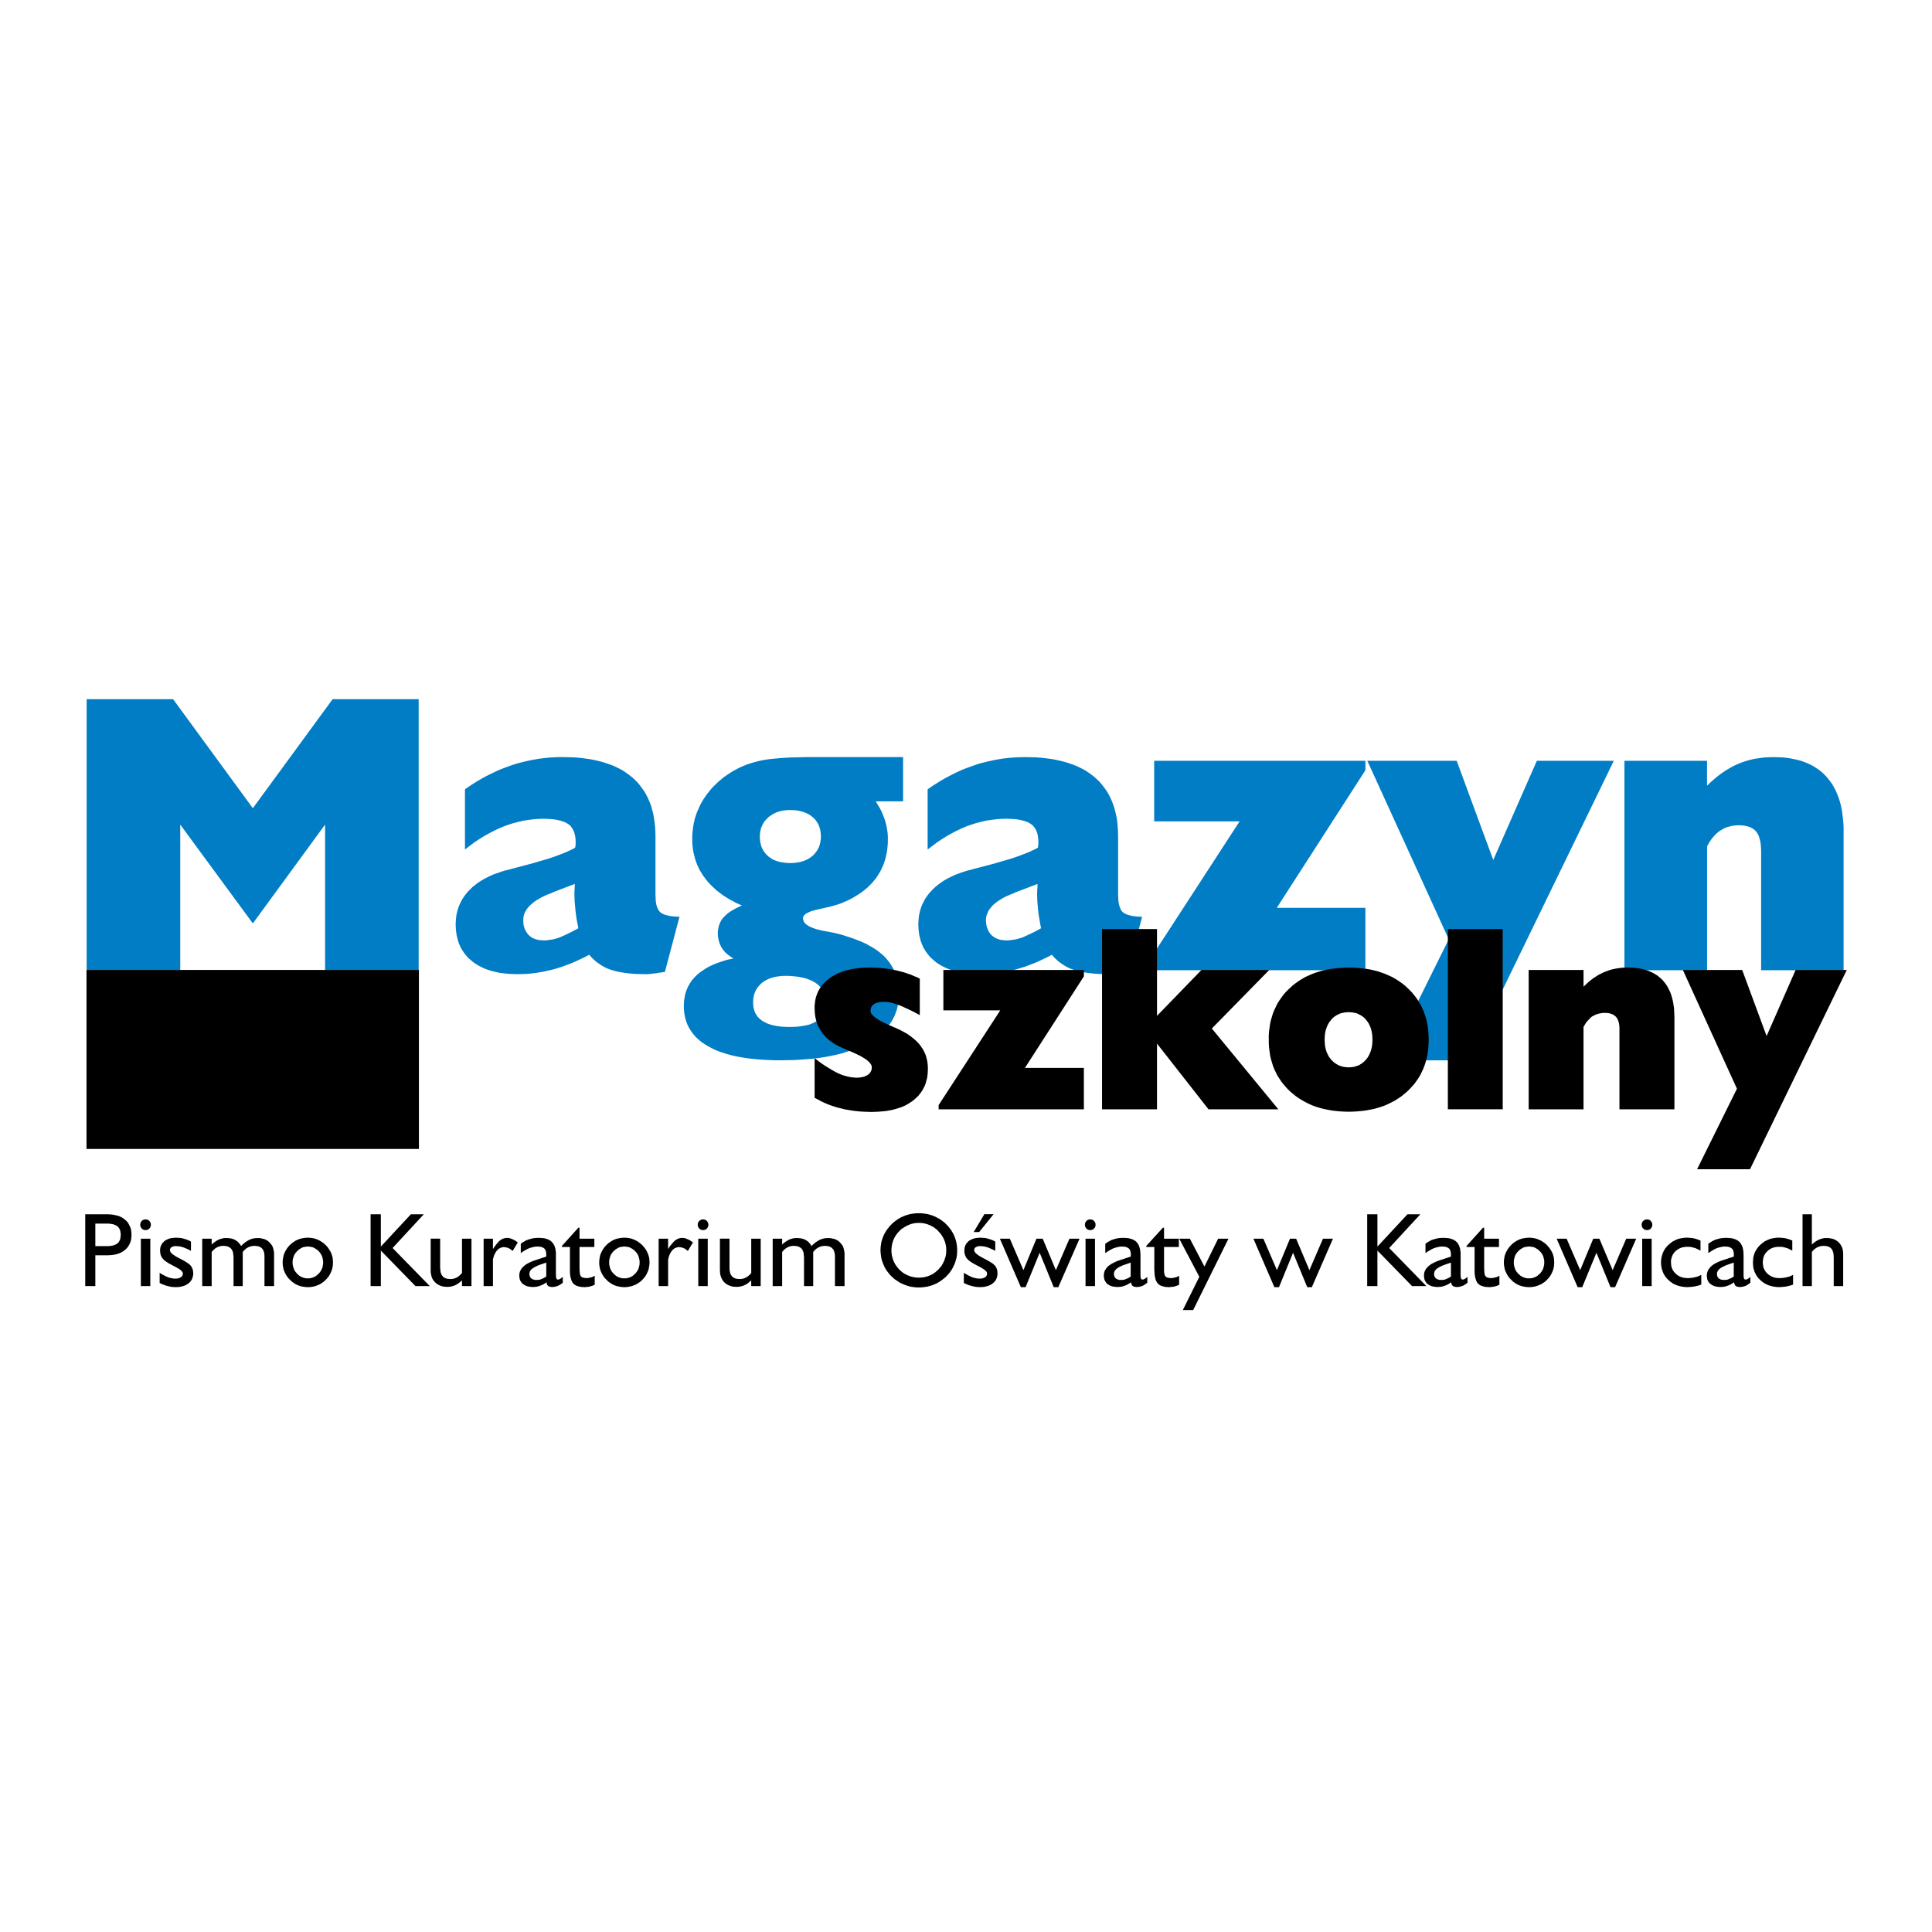 <?xml version="1.0" encoding="utf-8"?>
<!-- Generator: Adobe Illustrator 13.0.0, SVG Export Plug-In . SVG Version: 6.00 Build 14948)  -->
<!DOCTYPE svg PUBLIC "-//W3C//DTD SVG 1.0//EN" "http://www.w3.org/TR/2001/REC-SVG-20010904/DTD/svg10.dtd">
<svg version="1.0" id="Layer_1" xmlns="http://www.w3.org/2000/svg" xmlns:xlink="http://www.w3.org/1999/xlink" x="0px" y="0px"
	 width="192.756px" height="192.756px" viewBox="0 0 192.756 192.756" enable-background="new 0 0 192.756 192.756"
	 xml:space="preserve">
<g>
	<polygon fill-rule="evenodd" clip-rule="evenodd" fill="#FFFFFF" points="0,0 192.756,0 192.756,192.756 0,192.756 0,0 	"/>
	<path fill-rule="evenodd" clip-rule="evenodd" fill="#007DC5" d="M8.645,96.798V69.756h8.623l7.959,10.88l7.96-10.88h8.584v27.042
		h-9.337V82.269l-7.207,9.86l-7.245-9.86v14.529H8.645L8.645,96.798z M57.703,92.614l-0.089-0.472l-0.089-0.459l-0.063-0.446
		l-0.051-0.421l-0.038-0.434l-0.038-0.421L57.32,89.54l-0.013-0.408V89.03l0.013-0.102V88.8l0.013-0.153v-0.14l0.013-0.128v-0.102
		v-0.089l-2.194,0.842l-0.178,0.089l-0.345,0.127l-0.306,0.14l-0.293,0.14l-0.268,0.153l-0.255,0.153l-0.217,0.153l-0.204,0.166
		l-0.191,0.166l-0.166,0.179l-0.141,0.166l-0.115,0.178l-0.102,0.191l-0.077,0.191l-0.051,0.191l-0.025,0.191l-0.013,0.204
		l0.013,0.229l0.013,0.217l0.051,0.204l0.051,0.179l0.077,0.178l0.102,0.166l0.102,0.153l0.127,0.153l0.14,0.127l0.153,0.102
		l0.166,0.102l0.179,0.064l0.191,0.064l0.204,0.038l0.217,0.025l0.229,0.013h0.178l0.179-0.013l0.178-0.025l0.179-0.025l0.179-0.026
		l0.179-0.038l0.178-0.051l0.179-0.051l0.191-0.064l0.204-0.089l0.229-0.102l0.243-0.115l0.268-0.127l0.281-0.14l0.306-0.166
		L57.703,92.614L57.703,92.614z M58.787,95.254l-0.459,0.243l-0.459,0.217l-0.459,0.217l-0.446,0.191l-0.446,0.166l-0.447,0.166
		l-0.446,0.14l-0.434,0.127l-0.447,0.103l-0.446,0.102l-0.434,0.077l-0.446,0.076l-0.447,0.051l-0.459,0.039l-0.447,0.012
		l-0.459,0.014l-0.357-0.014l-0.344-0.012l-0.344-0.025l-0.332-0.039l-0.319-0.038l-0.306-0.063l-0.293-0.063l-0.293-0.077
		l-0.281-0.089l-0.268-0.089l-0.255-0.115l-0.242-0.115l-0.243-0.127l-0.229-0.141l-0.217-0.14l-0.204-0.166l-0.191-0.166
		l-0.191-0.166l-0.166-0.191l-0.153-0.191l-0.153-0.204l-0.127-0.204l-0.127-0.217l-0.102-0.229l-0.102-0.229l-0.077-0.243
		l-0.064-0.255l-0.063-0.255l-0.039-0.268l-0.038-0.281l-0.013-0.281l-0.013-0.293l0.013-0.242l0.013-0.229l0.025-0.217l0.025-0.229
		l0.051-0.217l0.051-0.217l0.064-0.204l0.064-0.204l0.089-0.204l0.089-0.191l0.102-0.204l0.102-0.179l0.127-0.191l0.128-0.179
		l0.14-0.178l0.14-0.166l0.166-0.166l0.166-0.166l0.166-0.166l0.191-0.14l0.191-0.153l0.191-0.14l0.217-0.141l0.216-0.127
		l0.217-0.127l0.243-0.115l0.229-0.115l0.255-0.115l0.255-0.102l0.268-0.089l0.281-0.102l0.28-0.089l0.179-0.051l0.204-0.051
		l0.217-0.051l0.242-0.076l0.268-0.064l0.28-0.077l0.306-0.076l0.319-0.089l0.88-0.23l0.816-0.242l0.753-0.217l0.676-0.229
		l0.612-0.23l0.549-0.217l0.242-0.115l0.229-0.102l0.204-0.102l0.191-0.115l0.025-0.115l0.013-0.115l0.013-0.153v-0.217
		l-0.013-0.293l-0.038-0.268l-0.025-0.127l-0.039-0.128l-0.025-0.115l-0.051-0.115l-0.051-0.102l-0.051-0.102l-0.064-0.102
		l-0.064-0.089l-0.063-0.089l-0.077-0.077l-0.089-0.077l-0.089-0.064l-0.089-0.063l-0.115-0.064l-0.102-0.051l-0.127-0.051
		l-0.255-0.089l-0.293-0.077l-0.319-0.064l-0.345-0.038l-0.382-0.026l-0.408-0.013l-0.51,0.013l-0.51,0.039l-0.51,0.063
		l-0.498,0.077l-0.497,0.115l-0.498,0.127l-0.484,0.153l-0.498,0.179l-0.485,0.204l-0.485,0.229l-0.484,0.255l-0.485,0.268
		L47.83,83.71l-0.485,0.319l-0.472,0.357l-0.484,0.37v-6.008l0.574-0.396l0.562-0.357l0.586-0.344l0.574-0.306l0.599-0.293
		l0.587-0.268l0.6-0.229l0.6-0.217l0.306-0.102l0.306-0.089l0.306-0.077l0.306-0.077l0.625-0.14l0.625-0.115l0.319-0.051
		l0.319-0.038l0.319-0.038l0.319-0.026l0.638-0.038l0.651-0.013l0.561,0.013l0.548,0.013l0.536,0.039l0.51,0.063l0.497,0.064
		l0.472,0.089l0.459,0.102l0.447,0.115l0.421,0.14l0.408,0.14l0.396,0.166l0.37,0.179l0.357,0.191l0.332,0.217l0.319,0.229
		l0.306,0.242l0.281,0.255l0.268,0.268l0.243,0.293l0.229,0.306l0.217,0.306l0.191,0.332l0.179,0.357l0.153,0.357l0.141,0.37
		l0.115,0.395l0.102,0.408l0.076,0.421l0.064,0.434l0.051,0.446l0.025,0.459l0.013,0.485v5.817l0.013,0.319l0.013,0.293l0.039,0.268
		l0.051,0.243l0.077,0.204l0.076,0.178l0.051,0.077l0.051,0.064l0.051,0.063l0.064,0.064l0.063,0.051l0.064,0.039l0.089,0.051
		l0.077,0.039l0.204,0.077l0.217,0.063l0.255,0.051l0.281,0.038l0.319,0.025l0.344,0.013l-1.454,5.498l-0.306,0.051l-0.281,0.038
		l-0.268,0.051l-0.255,0.025l-0.242,0.026L64.77,97.18l-0.191,0.014h-0.191l-0.523-0.014l-0.51-0.012l-0.472-0.039l-0.447-0.051
		l-0.421-0.063l-0.396-0.076l-0.357-0.089l-0.332-0.102l-0.319-0.115l-0.293-0.141l-0.293-0.166l-0.268-0.179l-0.268-0.191
		l-0.242-0.217l-0.242-0.229L58.787,95.254L58.787,95.254z M78.38,97.359l-0.37,0.012l-0.344,0.039L77.5,97.436l-0.153,0.025
		L77.181,97.5l-0.14,0.037l-0.153,0.051l-0.14,0.053l-0.141,0.062l-0.127,0.064l-0.127,0.064l-0.115,0.076l-0.115,0.076l-0.115,0.09
		l-0.102,0.088l-0.102,0.104l-0.089,0.102l-0.089,0.102l-0.077,0.102l-0.077,0.115l-0.063,0.115l-0.051,0.115l-0.051,0.127
		l-0.051,0.127l-0.038,0.129l-0.025,0.139l-0.026,0.129l-0.013,0.152l-0.013,0.141v0.152v0.154l0.013,0.139l0.013,0.141l0.026,0.141
		l0.038,0.127l0.038,0.129l0.039,0.115l0.051,0.113l0.064,0.115l0.077,0.115l0.063,0.102l0.089,0.102l0.089,0.09l0.102,0.09
		l0.102,0.076l0.102,0.09l0.127,0.062l0.127,0.078l0.128,0.062l0.14,0.064l0.14,0.051l0.153,0.051l0.166,0.051l0.166,0.039
		l0.344,0.062l0.383,0.053l0.408,0.025l0.447,0.012l0.434-0.012l0.421-0.025l0.383-0.053l0.357-0.062l0.166-0.039l0.166-0.037
		l0.141-0.051l0.153-0.064l0.127-0.051l0.141-0.064l0.115-0.076l0.115-0.064l0.115-0.088l0.102-0.078l0.089-0.088l0.089-0.09
		l0.077-0.102l0.076-0.102l0.064-0.115l0.063-0.115l0.051-0.115l0.038-0.115l0.039-0.127l0.038-0.141l0.025-0.141l0.013-0.141
		l0.013-0.139v-0.154v-0.166l-0.013-0.152l-0.025-0.141l-0.025-0.141l-0.038-0.141l-0.039-0.139l-0.063-0.129l-0.051-0.127
		l-0.077-0.115l-0.076-0.113l-0.089-0.115l-0.089-0.102l-0.102-0.104l-0.115-0.102l-0.115-0.09l-0.128-0.09l-0.127-0.076
		l-0.14-0.076l-0.153-0.076l-0.153-0.064l-0.166-0.062l-0.166-0.064l-0.179-0.051l-0.179-0.039l-0.383-0.076l-0.408-0.051
		l-0.434-0.039L78.38,97.359L78.38,97.359z M75.803,83.456l0.013,0.153v0.153l0.025,0.141l0.013,0.14l0.039,0.14l0.025,0.128
		l0.038,0.127l0.051,0.127l0.051,0.115l0.064,0.115l0.063,0.115l0.077,0.102l0.077,0.102l0.089,0.102l0.089,0.089l0.089,0.089
		l0.102,0.089l0.115,0.077l0.115,0.077l0.115,0.076l0.115,0.064l0.127,0.051l0.14,0.051l0.128,0.051l0.153,0.038l0.141,0.038
		l0.153,0.025l0.153,0.026l0.332,0.038l0.344,0.013l0.345-0.013l0.332-0.038l0.153-0.026l0.153-0.025l0.14-0.038l0.14-0.051
		l0.141-0.038l0.127-0.064l0.127-0.051l0.128-0.064l0.115-0.077l0.115-0.076l0.115-0.077l0.102-0.089l0.102-0.089l0.089-0.102
		l0.089-0.102l0.076-0.102l0.077-0.102l0.064-0.115l0.063-0.115l0.064-0.115l0.038-0.127l0.051-0.127l0.025-0.128l0.038-0.127
		l0.013-0.14l0.025-0.14l0.013-0.141v-0.153v-0.153l-0.013-0.141l-0.025-0.153l-0.013-0.14l-0.038-0.128l-0.025-0.14l-0.051-0.127
		l-0.038-0.115l-0.064-0.127l-0.063-0.115l-0.064-0.102l-0.077-0.115l-0.076-0.103l-0.089-0.089l-0.089-0.102l-0.102-0.089
		l-0.102-0.077l-0.115-0.089l-0.115-0.076l-0.115-0.064l-0.128-0.063l-0.127-0.051l-0.14-0.064l-0.128-0.038l-0.153-0.039
		l-0.14-0.038l-0.166-0.039l-0.153-0.025l-0.332-0.026l-0.357-0.013l-0.319,0.013l-0.306,0.039l-0.153,0.025l-0.14,0.026
		l-0.14,0.038l-0.141,0.051l-0.127,0.039l-0.127,0.063l-0.128,0.063l-0.127,0.064l-0.115,0.077l-0.115,0.077l-0.115,0.076
		l-0.102,0.089l-0.102,0.102l-0.089,0.089l-0.089,0.102l-0.089,0.102l-0.077,0.115l-0.063,0.115l-0.064,0.102l-0.051,0.127
		l-0.051,0.115l-0.051,0.128l-0.025,0.127l-0.039,0.127l-0.013,0.127l-0.025,0.141v0.14L75.803,83.456L75.803,83.456z
		 M74.017,90.343l-0.306-0.14l-0.281-0.127l-0.28-0.153l-0.268-0.14l-0.268-0.153l-0.255-0.166l-0.243-0.153l-0.23-0.178
		l-0.229-0.166l-0.216-0.179l-0.205-0.191l-0.204-0.191l-0.192-0.191l-0.178-0.191l-0.166-0.204l-0.166-0.217l-0.153-0.204
		l-0.141-0.217l-0.14-0.23l-0.127-0.217l-0.102-0.229l-0.115-0.242l-0.089-0.243l-0.089-0.242l-0.063-0.242l-0.064-0.255
		l-0.063-0.255l-0.039-0.255l-0.039-0.268l-0.025-0.268l-0.013-0.268v-0.28V83.43l0.013-0.255l0.025-0.268l0.026-0.242l0.039-0.255
		l0.038-0.242l0.064-0.255l0.051-0.242l0.076-0.23l0.077-0.242l0.089-0.229l0.102-0.229l0.102-0.23l0.103-0.229L70,80.062
		l0.127-0.229l0.141-0.217l0.141-0.204l0.153-0.217l0.153-0.191l0.166-0.204l0.166-0.191l0.179-0.191l0.191-0.179l0.191-0.191
		l0.191-0.166l0.217-0.178l0.204-0.166l0.217-0.153l0.229-0.153l0.229-0.153l0.243-0.153l0.332-0.178L73.8,76.58l0.344-0.153
		l0.357-0.141l0.37-0.127l0.382-0.115l0.396-0.102l0.408-0.089l0.446-0.077l0.498-0.063l0.574-0.051l0.625-0.051l0.689-0.039
		l0.752-0.013l0.816-0.025h0.88h8.763v4.414h-2.729l0.14,0.229l0.14,0.242l0.141,0.229l0.115,0.229l0.115,0.243l0.089,0.229
		l0.089,0.229l0.089,0.229l0.064,0.243l0.063,0.229l0.051,0.242l0.038,0.243l0.038,0.23l0.025,0.242l0.013,0.243v0.255v0.268
		l-0.013,0.255l-0.025,0.268l-0.025,0.255l-0.038,0.243l-0.051,0.242l-0.051,0.242l-0.063,0.243l-0.076,0.229l-0.077,0.229
		l-0.089,0.217l-0.103,0.217l-0.102,0.217l-0.115,0.205l-0.127,0.204L87.5,87.473l-0.141,0.191l-0.152,0.191l-0.154,0.179
		l-0.166,0.179l-0.179,0.178l-0.178,0.179l-0.191,0.153l-0.205,0.166l-0.204,0.153l-0.217,0.153l-0.229,0.141l-0.229,0.14
		l-0.243,0.14l-0.242,0.128l-0.268,0.127l-0.268,0.115l-0.216,0.102l-0.255,0.089l-0.268,0.089l-0.306,0.089l-0.319,0.089
		l-0.344,0.077l-0.383,0.089l-0.396,0.089l-0.382,0.089l-0.332,0.089l-0.14,0.051l-0.14,0.051l-0.115,0.063l-0.115,0.051
		l-0.089,0.063l-0.089,0.051l-0.064,0.064l-0.063,0.063l-0.039,0.064l-0.038,0.077l-0.013,0.063l-0.013,0.077l0.013,0.102
		l0.025,0.102l0.038,0.102l0.051,0.102l0.077,0.089l0.089,0.089l0.102,0.077l0.128,0.089l0.14,0.077l0.153,0.064l0.166,0.076
		l0.191,0.064l0.191,0.064l0.229,0.051l0.229,0.064l0.255,0.051l0.498,0.089l0.459,0.089l0.396,0.089l0.344,0.089l0.37,0.115
		l0.357,0.115l0.345,0.115l0.332,0.115l0.319,0.127l0.319,0.128l0.293,0.127l0.281,0.14l0.268,0.153l0.255,0.14l0.242,0.153
		l0.229,0.153l0.217,0.166l0.204,0.166l0.204,0.179l0.179,0.166l0.166,0.191l0.153,0.191l0.153,0.191l0.127,0.204l0.127,0.204
		l0.115,0.217l0.102,0.217l0.102,0.23l0.077,0.229l0.063,0.244l0.064,0.242l0.051,0.254l0.039,0.256l0.025,0.268l0.013,0.268
		l0.013,0.281l-0.013,0.383l-0.038,0.369l-0.026,0.191l-0.038,0.178l-0.039,0.18l-0.039,0.166l-0.051,0.178l-0.064,0.166
		l-0.063,0.166l-0.064,0.166l-0.077,0.166l-0.089,0.166l-0.076,0.152l-0.102,0.152l-0.102,0.154l-0.102,0.141l-0.115,0.152
		l-0.115,0.141l-0.255,0.281l-0.268,0.254l-0.307,0.268l-0.318,0.242l-0.357,0.23l-0.37,0.217l-0.395,0.217l-0.408,0.191
		l-0.446,0.191l-0.447,0.166l-0.485,0.152l-0.484,0.154l-0.523,0.127l-0.536,0.115l-0.549,0.102l-0.574,0.09l-0.6,0.076
		l-0.612,0.051l-0.625,0.051l-0.664,0.039l-0.663,0.012l-0.702,0.014h-0.587l-0.561-0.025l-0.549-0.025l-0.536-0.039l-0.51-0.051
		l-0.498-0.051l-0.484-0.076l-0.459-0.078l-0.434-0.088l-0.421-0.104l-0.408-0.113l-0.396-0.129l-0.37-0.127l-0.344-0.141
		l-0.332-0.166l-0.319-0.166l-0.293-0.178l-0.281-0.178l-0.268-0.205l-0.23-0.203l-0.229-0.217l-0.191-0.23l-0.191-0.242
		l-0.153-0.242l-0.153-0.256l-0.128-0.279l-0.102-0.27l-0.089-0.293l-0.064-0.305l-0.051-0.307l-0.026-0.318l-0.013-0.332
		l0.013-0.23l0.013-0.217l0.025-0.217l0.038-0.217l0.038-0.205l0.051-0.203l0.063-0.191l0.077-0.191l0.076-0.191l0.102-0.178
		l0.102-0.18l0.115-0.178l0.115-0.166l0.14-0.166l0.14-0.152l0.153-0.154l0.153-0.141l0.179-0.139L70,96.9l0.191-0.127l0.191-0.127
		l0.217-0.128l0.217-0.115l0.217-0.102l0.242-0.102l0.242-0.102l0.255-0.089l0.268-0.089l0.268-0.089l0.281-0.077l0.293-0.064
		l0.293-0.063l-0.191-0.115l-0.179-0.128l-0.166-0.115l-0.153-0.14L72.346,95l-0.127-0.153l-0.115-0.14l-0.102-0.153l-0.089-0.166
		l-0.076-0.166l-0.064-0.166l-0.05-0.179l-0.051-0.179l-0.026-0.191l-0.025-0.178v-0.205v-0.229l0.038-0.229l0.039-0.204
		l0.063-0.204l0.077-0.191l0.089-0.191l0.115-0.178l0.14-0.166l0.153-0.153l0.166-0.166l0.204-0.153l0.217-0.153l0.242-0.141
		l0.255-0.14l0.281-0.14L74.017,90.343L74.017,90.343z M103.866,92.614l-0.09-0.472l-0.077-0.459l-0.076-0.446l-0.051-0.421
		l-0.038-0.434l-0.038-0.421l-0.013-0.421l-0.014-0.408l0.014-0.102v-0.102V88.8l0.013-0.153l0.013-0.14v-0.128v-0.102l0.013-0.089
		l-2.207,0.842l-0.179,0.089l-0.331,0.127l-0.319,0.14l-0.293,0.14l-0.269,0.153l-0.242,0.153l-0.229,0.153l-0.204,0.166
		l-0.191,0.166l-0.153,0.179l-0.14,0.166l-0.128,0.178l-0.089,0.191l-0.077,0.191l-0.063,0.191l-0.025,0.191l-0.013,0.204
		l0.013,0.229l0.025,0.217l0.038,0.204l0.063,0.179l0.077,0.178l0.089,0.166l0.103,0.153l0.127,0.153l0.153,0.127l0.153,0.102
		l0.166,0.102l0.179,0.064l0.178,0.064l0.204,0.038l0.217,0.025l0.23,0.013h0.178l0.179-0.013l0.179-0.025l0.179-0.025l0.179-0.026
		l0.179-0.038l0.179-0.051l0.179-0.051l0.19-0.064l0.204-0.089l0.23-0.102l0.242-0.115l0.268-0.127l0.293-0.14l0.307-0.166
		L103.866,92.614L103.866,92.614z M104.95,95.254l-0.459,0.243l-0.46,0.217l-0.446,0.217l-0.459,0.191l-0.446,0.166l-0.446,0.166
		l-0.447,0.14l-0.434,0.127l-0.446,0.103l-0.434,0.102l-0.446,0.077l-0.446,0.076l-0.447,0.051l-0.459,0.039l-0.446,0.012
		l-0.459,0.014l-0.357-0.014l-0.344-0.012l-0.344-0.025l-0.332-0.039l-0.319-0.038l-0.306-0.063l-0.293-0.063l-0.293-0.077
		l-0.28-0.089l-0.268-0.089l-0.255-0.115l-0.243-0.115l-0.242-0.127l-0.229-0.141l-0.217-0.14l-0.204-0.166l-0.191-0.166
		l-0.191-0.166l-0.166-0.191l-0.153-0.191l-0.153-0.204l-0.127-0.204L92.13,94.54l-0.102-0.229l-0.089-0.229l-0.089-0.243
		l-0.063-0.255l-0.064-0.255l-0.039-0.268l-0.038-0.281l-0.013-0.281l-0.013-0.293l0.013-0.242l0.013-0.229l0.025-0.217l0.026-0.229
		l0.051-0.217l0.051-0.217l0.063-0.204l0.064-0.204l0.089-0.204l0.089-0.191l0.102-0.204l0.102-0.179l0.127-0.191l0.127-0.179
		l0.14-0.178l0.153-0.166l0.153-0.166l0.166-0.166l0.179-0.166l0.179-0.14l0.191-0.153l0.204-0.14l0.204-0.141l0.217-0.127
		l0.217-0.127l0.243-0.115l0.242-0.115l0.243-0.115l0.268-0.102l0.255-0.089l0.28-0.102l0.281-0.089l0.179-0.051l0.204-0.051
		l0.217-0.051l0.242-0.076l0.268-0.064l0.281-0.077l0.306-0.076l0.319-0.089l0.88-0.23l0.816-0.242l0.753-0.217l0.676-0.229
		l0.612-0.23l0.549-0.217l0.242-0.115l0.229-0.102l0.204-0.102l0.204-0.115l0.013-0.115l0.013-0.115l0.013-0.153v-0.217
		l-0.013-0.293l-0.038-0.268l-0.025-0.127l-0.025-0.128l-0.039-0.115l-0.051-0.115l-0.038-0.102l-0.063-0.102l-0.051-0.102
		l-0.077-0.089l-0.063-0.089l-0.076-0.077l-0.09-0.077l-0.089-0.064l-0.09-0.063l-0.102-0.064l-0.115-0.051l-0.114-0.051
		l-0.269-0.089l-0.293-0.077l-0.319-0.064l-0.344-0.038l-0.383-0.026l-0.408-0.013l-0.511,0.013l-0.51,0.039l-0.498,0.063
		l-0.51,0.077l-0.497,0.115l-0.498,0.127l-0.485,0.153l-0.497,0.179l-0.485,0.204l-0.485,0.229l-0.485,0.255l-0.484,0.268
		l-0.485,0.306l-0.485,0.319l-0.472,0.357l-0.485,0.37v-6.008l0.574-0.396l0.574-0.357l0.574-0.344l0.586-0.306l0.587-0.293
		l0.587-0.268l0.6-0.229l0.612-0.217l0.293-0.102l0.306-0.089l0.307-0.077l0.318-0.077l0.612-0.14l0.625-0.115l0.319-0.051
		l0.318-0.038l0.319-0.038l0.318-0.026l0.639-0.038l0.65-0.013l0.574,0.013l0.535,0.013l0.536,0.039l0.51,0.063l0.498,0.064
		l0.472,0.089l0.459,0.102l0.446,0.115l0.421,0.14l0.408,0.14l0.396,0.166l0.37,0.179l0.357,0.191l0.331,0.217l0.319,0.229
		l0.306,0.242l0.281,0.255l0.268,0.268l0.242,0.293l0.229,0.306l0.217,0.306l0.191,0.332l0.179,0.357l0.153,0.357l0.14,0.37
		l0.115,0.395l0.103,0.408l0.089,0.421l0.063,0.434l0.038,0.446l0.026,0.459l0.013,0.485v5.817l0.013,0.319l0.013,0.293l0.038,0.268
		l0.063,0.243l0.064,0.204l0.076,0.178l0.051,0.077l0.051,0.064l0.052,0.063l0.063,0.064l0.063,0.051l0.077,0.039l0.076,0.051
		l0.089,0.039l0.191,0.077l0.217,0.063l0.256,0.051l0.293,0.038l0.307,0.025l0.344,0.013l-1.454,5.498l-0.293,0.051l-0.294,0.038
		l-0.268,0.051l-0.255,0.025l-0.229,0.026l-0.229,0.024l-0.191,0.014h-0.179l-0.536-0.014l-0.51-0.012l-0.473-0.039l-0.446-0.051
		l-0.421-0.063l-0.396-0.076l-0.356-0.089l-0.332-0.102l-0.319-0.115l-0.293-0.141l-0.293-0.166l-0.268-0.179l-0.269-0.191
		l-0.242-0.217l-0.242-0.229L104.95,95.254L104.95,95.254z M114.44,96.798V96.16l9.234-14.21h-8.521v-6.046h21.072v0.944
		l-8.84,13.726h8.84v6.225H114.44L114.44,96.798z M144.543,93.711l-8.125-17.807h8.916l3.648,9.898l4.35-9.898h7.679l-14.516,29.887
		h-7.934L144.543,93.711L144.543,93.711z M162.07,96.798V75.904h8.24v2.488l0.369-0.357l0.383-0.332l0.37-0.306l0.396-0.293
		l0.383-0.255l0.383-0.229l0.396-0.217l0.396-0.178l0.408-0.166l0.421-0.14l0.421-0.115l0.446-0.103l0.446-0.063l0.472-0.064
		l0.472-0.025l0.485-0.013l0.421,0.013l0.421,0.013l0.396,0.039l0.383,0.051l0.37,0.077l0.356,0.077l0.345,0.089l0.332,0.115
		l0.318,0.127l0.307,0.14l0.293,0.153l0.28,0.178l0.268,0.179l0.256,0.204l0.242,0.217l0.217,0.217l0.217,0.255l0.204,0.255
		l0.191,0.268l0.166,0.281l0.165,0.306l0.141,0.306l0.128,0.332l0.127,0.332l0.103,0.357l0.089,0.37l0.077,0.383l0.051,0.396
		l0.051,0.408l0.038,0.42l0.026,0.434v0.459v13.814h-8.228V84.896l-0.013-0.332l-0.025-0.306l-0.039-0.28l-0.063-0.255l-0.063-0.229
		l-0.09-0.217l-0.051-0.089l-0.063-0.089l-0.051-0.089l-0.064-0.077l-0.076-0.063l-0.063-0.077l-0.09-0.064l-0.076-0.051
		l-0.09-0.051l-0.089-0.051l-0.103-0.051l-0.102-0.038l-0.229-0.063l-0.242-0.051l-0.269-0.025l-0.28-0.013l-0.255,0.013
		l-0.256,0.025l-0.242,0.038l-0.229,0.064l-0.229,0.064l-0.217,0.089l-0.204,0.115l-0.204,0.115l-0.191,0.141l-0.191,0.152
		l-0.179,0.179l-0.165,0.191l-0.166,0.204l-0.153,0.217l-0.141,0.242l-0.14,0.255v12.36H162.07L162.07,96.798z"/>
	<path fill-rule="evenodd" clip-rule="evenodd" d="M81.275,109.527v-3.953l0.344,0.268l0.332,0.242l0.319,0.217l0.306,0.191
		l0.293,0.178l0.281,0.166l0.255,0.141l0.242,0.115l0.242,0.102l0.229,0.09l0.243,0.064l0.229,0.062l0.229,0.051l0.217,0.025
		l0.23,0.025l0.217,0.014l0.166-0.014l0.166-0.012l0.153-0.025l0.128-0.025l0.14-0.039l0.115-0.051l0.115-0.051l0.115-0.064
		l0.089-0.076l0.089-0.076l0.063-0.09l0.051-0.088l0.051-0.09l0.025-0.102l0.026-0.115v-0.115v-0.09l-0.026-0.088l-0.038-0.09
		l-0.064-0.09l-0.063-0.09l-0.089-0.102l-0.103-0.09l-0.115-0.102l-0.14-0.102l-0.153-0.09l-0.167-0.102l-0.178-0.102l-0.421-0.205
		l-0.472-0.217l-0.306-0.127l-0.281-0.115l-0.229-0.102l-0.204-0.09l-0.319-0.152l-0.293-0.166l-0.281-0.18l-0.268-0.191
		l-0.229-0.203l-0.217-0.217l-0.204-0.229l-0.179-0.244l-0.153-0.254l-0.141-0.256l-0.115-0.281l-0.089-0.293l-0.076-0.293
		l-0.051-0.307l-0.025-0.33l-0.013-0.332v-0.23l0.025-0.23l0.025-0.217l0.039-0.203l0.051-0.217l0.064-0.191l0.077-0.191
		l0.076-0.191l0.102-0.178l0.115-0.18l0.115-0.166l0.127-0.166l0.153-0.152l0.153-0.152l0.166-0.154l0.179-0.127l0.179-0.141
		l0.204-0.115l0.204-0.113l0.204-0.115l0.229-0.09l0.229-0.089l0.229-0.089l0.255-0.064l0.255-0.063l0.254-0.064l0.281-0.038
		l0.28-0.039l0.281-0.038l0.306-0.013l0.307-0.013l0.306-0.013l0.344,0.013l0.345,0.013l0.344,0.013l0.332,0.038l0.332,0.039
		l0.319,0.038l0.318,0.064l0.319,0.063l0.306,0.077l0.306,0.077l0.306,0.089l0.294,0.103l0.306,0.103l0.281,0.127l0.293,0.115
		l0.28,0.141v3.635l-0.293-0.154l-0.281-0.152l-0.281-0.141l-0.268-0.127l-0.255-0.115l-0.242-0.115l-0.229-0.102l-0.229-0.088
		l-0.217-0.078l-0.204-0.062l-0.179-0.064l-0.191-0.039L88.737,100l-0.153-0.025l-0.153-0.014l-0.127-0.012l-0.179,0.012h-0.166
		l-0.166,0.025l-0.141,0.025l-0.127,0.025l-0.115,0.039l-0.115,0.051l-0.089,0.051l-0.09,0.064l-0.064,0.062l-0.063,0.078
		l-0.051,0.076l-0.038,0.09l-0.025,0.088l-0.013,0.104l-0.013,0.113l0.013,0.076l0.013,0.078l0.039,0.088l0.051,0.078l0.064,0.088
		l0.089,0.076l0.09,0.09l0.115,0.09l0.115,0.09l0.14,0.088l0.154,0.104l0.166,0.088l0.382,0.191l0.434,0.205l0.217,0.088l0.191,0.09
		l0.166,0.064l0.14,0.062l0.383,0.18l0.357,0.191l0.344,0.191l0.306,0.217l0.281,0.217l0.255,0.217l0.243,0.242l0.204,0.242
		l0.089,0.127l0.089,0.129l0.089,0.127l0.077,0.141l0.064,0.127l0.063,0.141l0.064,0.141l0.051,0.152l0.039,0.141l0.038,0.152
		l0.038,0.154l0.026,0.166l0.038,0.318l0.013,0.332l-0.013,0.242l-0.013,0.242l-0.025,0.242l-0.039,0.23l-0.063,0.217l-0.051,0.217
		l-0.077,0.217l-0.089,0.203l-0.102,0.191l-0.102,0.191l-0.128,0.18l-0.127,0.164l-0.14,0.18l-0.166,0.152l-0.166,0.154
		l-0.166,0.141l-0.191,0.139l-0.204,0.129l-0.204,0.127l-0.217,0.115l-0.229,0.102l-0.229,0.09l-0.243,0.076l-0.255,0.076
		l-0.268,0.076l-0.268,0.051l-0.28,0.053l-0.293,0.037l-0.293,0.025l-0.306,0.025l-0.318,0.014l-0.332,0.012l-0.408-0.012
		l-0.408-0.014l-0.408-0.025l-0.382-0.037l-0.383-0.053l-0.382-0.062l-0.357-0.064l-0.357-0.09l-0.357-0.088l-0.332-0.104
		l-0.345-0.113l-0.332-0.129l-0.319-0.139l-0.319-0.154l-0.306-0.166L81.275,109.527L81.275,109.527z M93.648,110.676v-0.42
		l6.148-9.453H94.12v-4.03h14.019v0.638l-5.88,9.133h5.88v4.133H93.648L93.648,110.676z M109.95,110.676V92.69h5.485v8.661
		l4.438-4.579h6.761l-5.728,5.843l6.633,8.061h-6.965l-5.14-6.557v6.557H109.95L109.95,110.676z M132.158,103.725l0.013,0.305
		l0.025,0.281l0.051,0.281l0.076,0.254l0.039,0.129l0.051,0.115l0.063,0.113l0.051,0.115l0.064,0.115l0.076,0.102l0.076,0.102
		l0.077,0.09l0.089,0.09l0.09,0.09l0.089,0.076l0.09,0.076l0.102,0.064l0.103,0.062l0.102,0.064l0.115,0.051l0.102,0.039
		l0.115,0.037l0.114,0.039l0.128,0.025l0.242,0.037l0.255,0.014l0.269-0.014l0.242-0.037l0.114-0.025l0.115-0.039l0.114-0.037
		l0.115-0.039l0.102-0.051l0.103-0.064l0.102-0.062l0.09-0.064l0.089-0.076l0.09-0.076l0.089-0.09l0.09-0.09l0.152-0.191
		l0.128-0.217l0.115-0.229l0.089-0.244l0.076-0.254l0.052-0.281l0.025-0.281l0.013-0.305l-0.013-0.307l-0.025-0.281l-0.052-0.268
		l-0.063-0.254l-0.102-0.244l-0.103-0.229l-0.141-0.217l-0.152-0.191l-0.077-0.09l-0.089-0.09l-0.09-0.076l-0.089-0.076
		l-0.103-0.064l-0.102-0.062l-0.103-0.051l-0.102-0.051l-0.103-0.053l-0.114-0.037l-0.115-0.025l-0.127-0.025l-0.242-0.039
		l-0.269-0.012l-0.255,0.012l-0.255,0.039l-0.115,0.025l-0.114,0.025l-0.115,0.037l-0.115,0.053l-0.102,0.051l-0.115,0.051
		l-0.089,0.062l-0.102,0.064l-0.103,0.076l-0.089,0.076l-0.09,0.09l-0.076,0.09l-0.077,0.102l-0.076,0.09l-0.076,0.115l-0.064,0.102
		l-0.114,0.229l-0.09,0.244l-0.076,0.254l-0.051,0.268l-0.025,0.281L132.158,103.725L132.158,103.725z M126.583,103.725v-0.396
		l0.026-0.395l0.051-0.383l0.051-0.369l0.076-0.357l0.103-0.357l0.102-0.332l0.128-0.332l0.153-0.318l0.153-0.318l0.178-0.293
		l0.204-0.295l0.204-0.279l0.23-0.281l0.255-0.256l0.268-0.254l0.268-0.242l0.294-0.219l0.306-0.215l0.307-0.191l0.318-0.18
		l0.345-0.152l0.345-0.153l0.356-0.128l0.37-0.115l0.37-0.102l0.396-0.089l0.408-0.063l0.408-0.051l0.421-0.038l0.434-0.025
		l0.446-0.013l0.459,0.013l0.435,0.025l0.421,0.038l0.421,0.051l0.396,0.063l0.395,0.089l0.383,0.102l0.357,0.115l0.357,0.128
		l0.345,0.153l0.344,0.152l0.319,0.18l0.306,0.191l0.307,0.215l0.293,0.219l0.268,0.242l0.269,0.254l0.242,0.256l0.229,0.281
		l0.217,0.279l0.191,0.295l0.179,0.293l0.166,0.318l0.14,0.318l0.128,0.332l0.114,0.332l0.09,0.357l0.076,0.357l0.063,0.369
		l0.039,0.383l0.025,0.395l0.013,0.396l-0.013,0.395l-0.025,0.396l-0.039,0.383l-0.063,0.369l-0.076,0.357l-0.09,0.344l-0.114,0.346
		l-0.128,0.33l-0.152,0.32l-0.153,0.318l-0.179,0.293l-0.204,0.293l-0.204,0.281l-0.242,0.268l-0.243,0.268l-0.268,0.256
		l-0.28,0.229l-0.28,0.23l-0.307,0.205l-0.306,0.191l-0.332,0.178l-0.332,0.166l-0.344,0.152l-0.357,0.129l-0.37,0.113l-0.37,0.104
		l-0.395,0.076l-0.396,0.076l-0.421,0.051l-0.422,0.039l-0.434,0.025l-0.446,0.012l-0.434-0.012l-0.446-0.025l-0.421-0.039
		l-0.408-0.051l-0.408-0.076l-0.383-0.076l-0.383-0.104l-0.37-0.113l-0.356-0.129l-0.345-0.152l-0.332-0.166l-0.318-0.178
		l-0.319-0.191l-0.306-0.205l-0.281-0.23l-0.28-0.229l-0.268-0.256l-0.242-0.268l-0.23-0.268l-0.217-0.281l-0.191-0.293l-0.19-0.293
		l-0.153-0.318l-0.153-0.32l-0.128-0.33l-0.102-0.346l-0.103-0.344l-0.076-0.357l-0.051-0.369l-0.051-0.383l-0.026-0.396V103.725
		L126.583,103.725z M144.454,110.676V92.69h5.473v17.985H144.454L144.454,110.676z M152.516,110.676V96.772h5.473v1.671l0.255-0.242
		l0.242-0.23l0.256-0.203l0.255-0.191l0.255-0.166l0.268-0.166l0.256-0.127l0.268-0.128l0.268-0.102l0.28-0.102l0.281-0.077
		l0.293-0.063l0.307-0.051l0.306-0.038l0.319-0.013l0.318-0.013l0.281,0.013l0.28,0.013l0.255,0.025l0.255,0.025l0.256,0.051
		l0.229,0.051l0.229,0.064l0.229,0.077l0.204,0.089l0.204,0.089l0.191,0.102l0.191,0.115l0.179,0.115l0.165,0.141l0.166,0.141
		l0.153,0.152l0.141,0.166l0.127,0.166l0.128,0.178l0.115,0.191l0.102,0.205l0.102,0.203l0.09,0.217l0.076,0.23l0.064,0.229
		l0.063,0.242l0.051,0.256l0.038,0.268l0.039,0.268l0.013,0.281l0.013,0.293l0.013,0.293v9.197h-5.485v-7.92v-0.219l-0.013-0.203
		l-0.025-0.18l-0.038-0.178l-0.052-0.152l-0.063-0.141l-0.063-0.115l-0.09-0.115l-0.089-0.088l-0.114-0.078l-0.115-0.076
		l-0.141-0.051l-0.14-0.051l-0.166-0.025l-0.179-0.025h-0.191h-0.166l-0.165,0.025l-0.166,0.025l-0.153,0.039l-0.153,0.051
		l-0.141,0.051l-0.14,0.076l-0.141,0.076l-0.127,0.09l-0.115,0.115l-0.115,0.115l-0.114,0.127l-0.115,0.127l-0.102,0.152
		l-0.09,0.154l-0.102,0.178v8.215H152.516L152.516,110.676z M173.295,108.623l-5.396-11.851h5.919l2.436,6.595l2.896-6.595h5.103
		l-9.656,19.886h-5.28L173.295,108.623L173.295,108.623z"/>
	<path fill-rule="evenodd" clip-rule="evenodd" d="M9.512,124.324h1.11h0.191l0.166-0.012l0.153-0.025l0.14-0.025l0.127-0.039
		l0.115-0.051l0.102-0.051l0.089-0.064l0.089-0.064l0.063-0.088l0.051-0.09l0.051-0.102l0.038-0.115l0.025-0.115l0.013-0.141
		l0.013-0.141l-0.013-0.139l-0.013-0.129l-0.025-0.127l-0.038-0.115l-0.051-0.102l-0.051-0.09l-0.063-0.076l-0.089-0.076
		l-0.089-0.064l-0.102-0.051l-0.115-0.051l-0.127-0.039l-0.14-0.025l-0.153-0.025l-0.166-0.012h-0.191h-1.11V124.324L9.512,124.324z
		 M8.504,128.316v-7.168h2.232l0.268,0.014l0.255,0.025l0.242,0.051l0.23,0.051l0.217,0.076l0.191,0.09l0.178,0.113l0.166,0.129
		l0.153,0.141l0.128,0.152l0.102,0.18l0.089,0.178l0.077,0.191l0.051,0.203l0.025,0.23l0.013,0.229l-0.013,0.23l-0.025,0.23
		l-0.051,0.203l-0.077,0.191l-0.089,0.178l-0.102,0.166l-0.128,0.154l-0.153,0.141l-0.166,0.127l-0.178,0.115l-0.191,0.088
		l-0.217,0.078l-0.23,0.062l-0.242,0.039l-0.255,0.025l-0.268,0.012H9.512v3.074H8.504L8.504,128.316z M13.989,122.195l0.013-0.104
		l0.026-0.102l0.051-0.09l0.064-0.088l0.076-0.064l0.09-0.051l0.102-0.025l0.115-0.014l0.102,0.014l0.102,0.025l0.09,0.051
		l0.076,0.064l0.077,0.088l0.039,0.09l0.038,0.102v0.104v0.113l-0.038,0.09l-0.039,0.09l-0.077,0.088l-0.076,0.064l-0.09,0.051
		l-0.102,0.025l-0.102,0.014l-0.115-0.014l-0.102-0.025l-0.09-0.051l-0.076-0.064l-0.064-0.088l-0.051-0.09l-0.026-0.09
		L13.989,122.195L13.989,122.195z M14.053,128.316v-4.732h0.944v4.732H14.053L14.053,128.316z M15.928,127.998v-1.008l0.204,0.127
		l0.217,0.115l0.191,0.104l0.204,0.088l0.191,0.064l0.191,0.037l0.178,0.039h0.166h0.166l0.153-0.025l0.14-0.051l0.102-0.051
		l0.051-0.039l0.051-0.037l0.026-0.039l0.038-0.051l0.013-0.051l0.025-0.051l0.013-0.053v-0.051l-0.013-0.076l-0.038-0.076
		l-0.064-0.09l-0.076-0.076l-0.115-0.09l-0.127-0.088l-0.166-0.09l-0.179-0.102l-0.204-0.104l-0.14-0.076l-0.306-0.166l-0.255-0.166
		l-0.103-0.076l-0.102-0.088l-0.077-0.078l-0.063-0.076l-0.063-0.076l-0.051-0.09l-0.039-0.088l-0.038-0.104l-0.025-0.088
		L15.992,125l-0.013-0.113l-0.013-0.115l0.013-0.141l0.013-0.141l0.038-0.127l0.051-0.115l0.051-0.115l0.077-0.115l0.089-0.088
		l0.102-0.102l0.103-0.078l0.127-0.062l0.127-0.064l0.14-0.051l0.153-0.039l0.166-0.025l0.166-0.012l0.179-0.014l0.204,0.014
		l0.191,0.012l0.191,0.025l0.191,0.051l0.179,0.053l0.179,0.062l0.178,0.076l0.179,0.104v0.918l-0.204-0.115l-0.204-0.09
		l-0.204-0.088l-0.178-0.064l-0.179-0.051l-0.179-0.039l-0.166-0.012l-0.166-0.014h-0.141l-0.115,0.025l-0.115,0.039l-0.089,0.037
		l-0.063,0.064l-0.051,0.064l-0.038,0.076v0.09v0.051l0.013,0.051l0.013,0.039l0.025,0.051l0.077,0.102l0.115,0.102l0.141,0.102
		l0.166,0.115l0.205,0.115l0.229,0.127l0.051,0.014l0.038,0.025l0.357,0.191l0.28,0.178l0.115,0.076l0.102,0.078l0.089,0.088
		l0.063,0.064l0.051,0.076l0.051,0.09l0.038,0.09l0.039,0.088l0.025,0.09l0.013,0.102l0.013,0.104l0.013,0.113l-0.013,0.154
		l-0.025,0.141l-0.038,0.139l-0.051,0.129l-0.063,0.127l-0.077,0.102l-0.102,0.115l-0.102,0.09l-0.127,0.088l-0.128,0.078
		l-0.14,0.062l-0.153,0.051l-0.166,0.039l-0.166,0.039l-0.178,0.012l-0.191,0.014l-0.217-0.014l-0.217-0.012l-0.204-0.039
		l-0.204-0.051l-0.204-0.051l-0.191-0.076l-0.204-0.078L15.928,127.998L15.928,127.998z M20.175,128.316v-4.732h0.944v0.588
		l0.179-0.166l0.179-0.127l0.179-0.115l0.166-0.09L22,123.609l0.191-0.051l0.191-0.037h0.204h0.127l0.115,0.012l0.127,0.014
		l0.102,0.012l0.115,0.039l0.102,0.025l0.089,0.039l0.089,0.051l0.089,0.051l0.077,0.051l0.089,0.064l0.076,0.076l0.064,0.076
		l0.077,0.09l0.063,0.088l0.064,0.104l0.204-0.191l0.217-0.18l0.191-0.127l0.204-0.115l0.191-0.076l0.204-0.064l0.204-0.025
		l0.204-0.012h0.191l0.179,0.025l0.166,0.037l0.166,0.039l0.141,0.064l0.14,0.076l0.127,0.09l0.115,0.113L27,124.082l0.102,0.127
		l0.076,0.129l0.064,0.152l0.038,0.152l0.039,0.18L27.344,125v0.191v3.125h-0.957v-2.895v-0.141l-0.013-0.127l-0.013-0.115
		l-0.025-0.115l-0.038-0.102l-0.039-0.09l-0.051-0.09l-0.051-0.062l-0.063-0.064l-0.077-0.062l-0.077-0.039l-0.089-0.039
		l-0.102-0.037l-0.102-0.014l-0.115-0.012l-0.127-0.014l-0.179,0.014l-0.166,0.025l-0.166,0.051l-0.14,0.064l-0.141,0.076
		l-0.127,0.102l-0.14,0.127l-0.128,0.154v3.404h-0.918v-2.895l-0.013-0.127l-0.013-0.141l-0.013-0.115l-0.025-0.115l-0.038-0.102
		l-0.039-0.09l-0.051-0.076l-0.051-0.076l-0.077-0.064l-0.063-0.051l-0.089-0.051l-0.089-0.039l-0.102-0.037l-0.102-0.014
		l-0.115-0.012l-0.127-0.014l-0.179,0.014l-0.166,0.025l-0.153,0.051l-0.14,0.064l-0.141,0.076l-0.127,0.102l-0.127,0.127
		l-0.141,0.154v3.404H20.175L20.175,128.316z M29.194,125.945v0.166l0.025,0.152l0.039,0.152l0.051,0.141l0.051,0.141l0.077,0.141
		l0.102,0.115l0.102,0.127l0.115,0.102l0.115,0.102l0.128,0.078l0.127,0.062l0.14,0.051l0.141,0.039l0.153,0.025h0.153h0.153
		l0.153-0.025l0.14-0.039l0.14-0.051l0.128-0.062l0.127-0.078l0.115-0.102l0.115-0.102l0.115-0.127l0.089-0.129l0.076-0.127
		l0.064-0.141l0.051-0.141l0.026-0.152l0.025-0.152l0.013-0.166l-0.013-0.154l-0.025-0.152l-0.026-0.152l-0.051-0.141l-0.064-0.141
		l-0.076-0.127l-0.089-0.129l-0.102-0.115l-0.115-0.113l-0.128-0.09l-0.127-0.076l-0.128-0.076l-0.14-0.053l-0.14-0.025
		l-0.153-0.025l-0.153-0.012l-0.153,0.012l-0.153,0.025l-0.141,0.025l-0.14,0.053l-0.127,0.076l-0.128,0.076l-0.115,0.09
		l-0.115,0.113l-0.102,0.115l-0.102,0.129l-0.077,0.127l-0.051,0.141l-0.051,0.141l-0.039,0.152l-0.025,0.152V125.945
		L29.194,125.945z M28.199,125.945l0.013-0.242l0.039-0.244l0.051-0.242L28.39,125l0.102-0.217l0.127-0.203l0.141-0.191l0.178-0.191
		l0.191-0.166l0.191-0.141l0.204-0.127l0.229-0.102l0.217-0.078l0.243-0.051l0.255-0.037l0.255-0.014l0.242,0.014l0.242,0.037
		l0.243,0.051l0.229,0.09l0.217,0.102l0.204,0.129l0.204,0.141l0.178,0.164l0.179,0.191l0.14,0.191l0.127,0.205l0.115,0.217
		l0.077,0.229l0.064,0.23l0.025,0.23l0.013,0.242l-0.013,0.242l-0.025,0.242l-0.064,0.242l-0.089,0.229l-0.102,0.217l-0.127,0.219
		l-0.153,0.189l-0.166,0.18l-0.178,0.166l-0.204,0.141l-0.204,0.127l-0.217,0.09l-0.229,0.088l-0.229,0.053l-0.243,0.037
		l-0.255,0.014l-0.255-0.014l-0.255-0.037l-0.243-0.053l-0.217-0.076l-0.229-0.102l-0.204-0.127l-0.191-0.141l-0.191-0.18
		l-0.178-0.178l-0.141-0.191l-0.127-0.205L28.39,126.9l-0.089-0.229l-0.051-0.23l-0.039-0.242L28.199,125.945L28.199,125.945z
		 M36.975,128.316v-7.168h1.021v3.227l2.998-3.227h1.289l-3.113,3.367l3.712,3.801h-1.428l-3.457-3.545v3.545H36.975L36.975,128.316
		z M46.095,127.744l-0.179,0.152l-0.179,0.141l-0.178,0.115l-0.166,0.088l-0.191,0.064l-0.179,0.051l-0.191,0.025l-0.204,0.014
		l-0.191-0.014l-0.166-0.012l-0.179-0.039l-0.153-0.051l-0.141-0.064l-0.14-0.076l-0.127-0.09l-0.115-0.102l-0.102-0.115
		l-0.102-0.127l-0.077-0.141l-0.064-0.141l-0.038-0.166l-0.038-0.166l-0.026-0.178v-0.191v-3.139h0.944v2.908l0.013,0.129
		l0.013,0.141l0.013,0.113l0.025,0.115l0.038,0.102l0.039,0.09l0.051,0.076l0.064,0.078l0.064,0.062l0.063,0.051l0.089,0.051
		l0.089,0.039l0.102,0.039l0.102,0.012l0.115,0.014l0.127,0.012l0.179-0.012l0.166-0.025l0.153-0.053l0.141-0.062l0.127-0.076
		l0.14-0.104l0.127-0.127l0.141-0.152v-3.42h0.944v4.732h-0.944V127.744L46.095,127.744z M48.251,128.316v-4.732h0.931v1.033
		l0.204-0.293l0.178-0.229l0.089-0.104l0.077-0.088l0.089-0.09l0.077-0.064l0.076-0.051l0.089-0.051l0.077-0.051l0.089-0.025
		l0.089-0.025l0.09-0.025l0.089-0.014h0.089h0.128l0.127,0.025l0.128,0.039l0.127,0.051l0.14,0.064l0.141,0.076l0.14,0.09
		l0.14,0.113l-0.51,0.842l-0.115-0.088l-0.102-0.09l-0.115-0.064l-0.102-0.051l-0.115-0.037l-0.102-0.025l-0.115-0.014l-0.115-0.014
		h-0.089l-0.089,0.027l-0.089,0.025l-0.089,0.025l-0.077,0.051l-0.089,0.051l-0.076,0.076l-0.064,0.064l-0.077,0.088l-0.064,0.09
		l-0.051,0.102l-0.064,0.115l-0.051,0.115l-0.038,0.115l-0.039,0.141l-0.038,0.139v2.666H48.251L48.251,128.316z M54.501,127.361
		v-1.391l-0.446,0.152l-0.37,0.127l-0.153,0.078l-0.128,0.062l-0.127,0.064l-0.089,0.064l-0.09,0.062l-0.076,0.064l-0.063,0.076
		l-0.052,0.064l-0.038,0.076l-0.025,0.076l-0.013,0.076l-0.013,0.09v0.064l0.013,0.076l0.013,0.051l0.025,0.064l0.026,0.051
		l0.038,0.051l0.026,0.051l0.051,0.039l0.051,0.037l0.051,0.025l0.064,0.039l0.051,0.012l0.153,0.039h0.153h0.127l0.127-0.014
		l0.115-0.025l0.127-0.051l0.115-0.051l0.115-0.051l0.115-0.076L54.501,127.361L54.501,127.361z M54.526,127.934l-0.166,0.115
		l-0.179,0.104l-0.166,0.076l-0.166,0.062l-0.166,0.051l-0.166,0.039l-0.178,0.014l-0.179,0.012l-0.153-0.012l-0.141-0.014
		l-0.14-0.025l-0.127-0.025l-0.128-0.051l-0.102-0.051l-0.102-0.064l-0.103-0.064l-0.076-0.076l-0.077-0.09l-0.064-0.102
		l-0.051-0.088l-0.038-0.115l-0.026-0.115l-0.013-0.127l-0.013-0.129l0.013-0.113l0.013-0.129l0.026-0.115l0.051-0.113l0.051-0.104
		l0.063-0.102l0.089-0.102l0.089-0.102l0.102-0.09l0.115-0.09l0.128-0.088l0.14-0.078l0.153-0.076l0.166-0.076l0.179-0.076
		l0.191-0.064l1.123-0.369v-0.051v-0.039v-0.051v-0.064v-0.102l-0.013-0.102l-0.013-0.076l-0.026-0.09l-0.025-0.064l-0.038-0.076
		l-0.039-0.051l-0.051-0.051l-0.051-0.039l-0.064-0.037l-0.076-0.039l-0.077-0.025l-0.089-0.025l-0.102-0.014h-0.115l-0.115-0.012
		l-0.191,0.012l-0.205,0.039l-0.204,0.051l-0.205,0.064l-0.217,0.102l-0.204,0.115l-0.217,0.127l-0.204,0.152v-0.93l0.179-0.141
		l0.204-0.115l0.205-0.115l0.229-0.076l0.229-0.064l0.229-0.051l0.242-0.025l0.255-0.012l0.217,0.012l0.204,0.014l0.191,0.025
		l0.179,0.051l0.153,0.051l0.14,0.076l0.127,0.076l0.115,0.104l0.089,0.102l0.089,0.127l0.077,0.141l0.051,0.152l0.051,0.166
		l0.025,0.191l0.025,0.191v0.217v2.004l0.013,0.113v0.104l0.013,0.076l0.025,0.064l0.025,0.051l0.025,0.025l0.051,0.025h0.038h0.089
		l0.102-0.039l0.115-0.076l0.191-0.141v0.574l-0.127,0.102l-0.127,0.09l-0.141,0.076l-0.127,0.064l-0.127,0.037l-0.141,0.039
		l-0.127,0.014l-0.14,0.012l-0.127-0.012l-0.115-0.025l-0.089-0.027l-0.077-0.051l-0.064-0.062l-0.051-0.09l-0.026-0.09
		L54.526,127.934L54.526,127.934z M59.335,128.178l-0.115,0.051l-0.115,0.051l-0.128,0.037l-0.127,0.039l-0.127,0.025l-0.127,0.014
		l-0.141,0.012l-0.14,0.014l-0.204-0.014l-0.166-0.012l-0.166-0.039l-0.153-0.039l-0.127-0.051l-0.127-0.062l-0.102-0.078
		l-0.089-0.088l-0.077-0.104l-0.063-0.127l-0.051-0.141l-0.051-0.166l-0.039-0.178l-0.025-0.205l-0.013-0.229v-0.242v-2.232h-0.804
		v-0.102l1.646-1.824h0.115v1.096h1.48v0.83h-1.48v2.168l0.013,0.268l0.026,0.217l0.013,0.09l0.025,0.076l0.038,0.064l0.026,0.039
		l0.051,0.051l0.038,0.025l0.064,0.037l0.064,0.014l0.063,0.025l0.089,0.012l0.089,0.014h0.089h0.115l0.102-0.014l0.102-0.025
		l0.102-0.025l0.102-0.025l0.102-0.037l0.102-0.051l0.102-0.053V128.178L59.335,128.178z M60.777,125.945v0.166l0.025,0.152
		l0.039,0.152l0.038,0.141l0.064,0.141l0.076,0.141l0.089,0.115l0.115,0.127l0.115,0.102l0.115,0.102l0.127,0.078l0.127,0.062
		l0.14,0.051l0.141,0.039l0.153,0.025h0.153h0.153l0.153-0.025l0.14-0.039l0.141-0.051l0.127-0.062l0.127-0.078l0.115-0.102
		l0.115-0.102l0.115-0.127l0.089-0.129l0.077-0.127l0.064-0.141l0.038-0.141l0.038-0.152l0.026-0.152v-0.166v-0.154l-0.026-0.152
		l-0.038-0.152l-0.038-0.141l-0.064-0.141l-0.077-0.127l-0.089-0.129l-0.115-0.115l-0.115-0.113l-0.115-0.09l-0.127-0.076
		l-0.127-0.076l-0.141-0.053l-0.14-0.025l-0.153-0.025l-0.153-0.012l-0.153,0.012l-0.153,0.025l-0.141,0.025l-0.14,0.053
		l-0.127,0.076l-0.127,0.076l-0.115,0.09l-0.115,0.113l-0.115,0.115l-0.089,0.129l-0.076,0.127l-0.064,0.141l-0.038,0.141
		l-0.039,0.152l-0.025,0.152V125.945L60.777,125.945z M59.782,125.945l0.013-0.242l0.038-0.244l0.051-0.242L59.973,125l0.102-0.217
		l0.127-0.203l0.141-0.191l0.179-0.191l0.178-0.166l0.204-0.141l0.204-0.127l0.217-0.102l0.229-0.078l0.243-0.051l0.255-0.037
		l0.255-0.014l0.242,0.014l0.243,0.037l0.229,0.051l0.229,0.09l0.229,0.102l0.204,0.129l0.191,0.141l0.191,0.164l0.166,0.191
		l0.153,0.191l0.127,0.205l0.102,0.217l0.089,0.229l0.064,0.23l0.025,0.23l0.013,0.242l-0.013,0.242l-0.038,0.242l-0.051,0.242
		l-0.089,0.229l-0.102,0.217l-0.127,0.219l-0.153,0.189l-0.166,0.18l-0.179,0.166l-0.204,0.141l-0.204,0.127l-0.217,0.09
		l-0.229,0.088l-0.242,0.053l-0.243,0.037l-0.242,0.014l-0.255-0.014l-0.255-0.037l-0.243-0.053l-0.229-0.076l-0.217-0.102
		l-0.204-0.127l-0.204-0.141l-0.178-0.18l-0.179-0.178l-0.141-0.191l-0.127-0.205l-0.102-0.217l-0.089-0.229l-0.051-0.23
		l-0.038-0.242L59.782,125.945L59.782,125.945z M65.713,128.316v-4.732h0.944v1.033l0.191-0.293l0.191-0.229l0.089-0.104
		l0.077-0.088l0.089-0.09l0.077-0.064l0.077-0.051l0.089-0.051l0.077-0.051l0.089-0.025l0.077-0.025l0.089-0.025l0.089-0.014h0.102
		h0.128l0.127,0.025l0.128,0.039l0.127,0.051l0.141,0.064l0.141,0.076l0.14,0.09l0.141,0.113l-0.51,0.842l-0.115-0.088l-0.102-0.09
		l-0.115-0.064l-0.102-0.051l-0.115-0.037l-0.102-0.025l-0.115-0.014l-0.115-0.014h-0.09l-0.089,0.027l-0.089,0.025l-0.089,0.025
		l-0.089,0.051l-0.076,0.051l-0.077,0.076l-0.077,0.064l-0.063,0.088l-0.064,0.09l-0.064,0.102l-0.051,0.115l-0.051,0.115
		l-0.039,0.115l-0.038,0.141l-0.039,0.139v2.666H65.713L65.713,128.316z M69.616,122.195v-0.104l0.039-0.102l0.039-0.09l0.076-0.088
		l0.077-0.064l0.089-0.051l0.102-0.025l0.103-0.014l0.115,0.014l0.102,0.025l0.089,0.051l0.077,0.064l0.063,0.088l0.051,0.09
		l0.025,0.102l0.013,0.104l-0.013,0.113l-0.025,0.09l-0.051,0.09l-0.063,0.088l-0.077,0.064l-0.089,0.051l-0.102,0.025l-0.115,0.014
		l-0.103-0.014l-0.102-0.025l-0.089-0.051l-0.077-0.064l-0.076-0.088l-0.039-0.09l-0.039-0.09V122.195L69.616,122.195z
		 M69.667,128.316v-4.732h0.944v4.732H69.667L69.667,128.316z M74.948,127.744l-0.178,0.152l-0.166,0.141l-0.179,0.115l-0.178,0.088
		l-0.179,0.064l-0.191,0.051l-0.191,0.025l-0.191,0.014l-0.191-0.014l-0.179-0.012l-0.166-0.039l-0.153-0.051l-0.153-0.064
		l-0.14-0.076l-0.128-0.09l-0.115-0.102l-0.102-0.115l-0.089-0.127l-0.076-0.141l-0.064-0.141l-0.051-0.166l-0.038-0.166
		l-0.012-0.178l-0.013-0.191v-3.139h0.957v2.908v0.129l0.013,0.141l0.026,0.113l0.025,0.115l0.025,0.102l0.051,0.09l0.051,0.076
		l0.051,0.078l0.063,0.062l0.077,0.051l0.077,0.051l0.089,0.039l0.102,0.039l0.115,0.012l0.115,0.014l0.115,0.012l0.179-0.012
		l0.166-0.025l0.153-0.053l0.14-0.062l0.14-0.076l0.128-0.104l0.14-0.127l0.127-0.152v-3.42h0.944v4.732h-0.944V127.744
		L74.948,127.744z M77.091,128.316v-4.732h0.944v0.588l0.179-0.166l0.179-0.127l0.179-0.115l0.166-0.09l0.179-0.064l0.191-0.051
		l0.191-0.037h0.204h0.127l0.115,0.012l0.127,0.014l0.102,0.012l0.115,0.039l0.102,0.025l0.089,0.039l0.089,0.051l0.089,0.051
		l0.077,0.051l0.089,0.064l0.076,0.076l0.064,0.076l0.077,0.09l0.063,0.088l0.064,0.104l0.204-0.191l0.217-0.18l0.191-0.127
		l0.204-0.115l0.191-0.076l0.204-0.064l0.204-0.025l0.204-0.012h0.191l0.179,0.025l0.166,0.037l0.166,0.039l0.141,0.064l0.14,0.076
		l0.127,0.09l0.115,0.113l0.102,0.115l0.102,0.127l0.076,0.129l0.064,0.152l0.038,0.152l0.038,0.18L84.26,125v0.191v3.125h-0.957
		v-2.895v-0.141l-0.013-0.127l-0.013-0.115l-0.038-0.115l-0.025-0.102l-0.039-0.09l-0.051-0.09l-0.064-0.062l-0.063-0.064
		l-0.064-0.062l-0.089-0.039l-0.077-0.039l-0.102-0.037l-0.102-0.014l-0.115-0.012l-0.127-0.014l-0.179,0.014l-0.166,0.025
		l-0.166,0.051l-0.14,0.064l-0.141,0.076l-0.127,0.102l-0.14,0.127l-0.128,0.154v3.404h-0.918v-2.895l-0.013-0.127l-0.013-0.141
		l-0.013-0.115l-0.025-0.115l-0.039-0.102l-0.038-0.09l-0.051-0.076l-0.051-0.076l-0.077-0.064l-0.063-0.051l-0.089-0.051
		l-0.089-0.039l-0.102-0.037l-0.102-0.014l-0.115-0.012l-0.127-0.014l-0.179,0.014l-0.166,0.025l-0.153,0.051l-0.14,0.064
		l-0.141,0.076l-0.127,0.102l-0.14,0.127l-0.128,0.154v3.404H77.091L77.091,128.316z M88.941,124.746v0.141l0.013,0.127l0.013,0.141
		l0.026,0.127l0.025,0.127l0.039,0.129l0.038,0.127l0.051,0.127l0.051,0.115l0.064,0.127l0.064,0.115l0.077,0.115l0.076,0.102
		l0.077,0.102l0.089,0.104l0.089,0.102l0.102,0.09l0.102,0.088l0.103,0.09l0.102,0.076l0.115,0.064l0.115,0.064l0.115,0.062
		l0.128,0.051l0.127,0.051l0.128,0.039l0.127,0.039l0.14,0.025l0.127,0.025l0.128,0.025h0.14l0.14,0.012l0.141-0.012h0.127
		l0.14-0.025l0.141-0.014l0.127-0.037l0.127-0.025l0.127-0.053l0.128-0.037l0.115-0.064l0.127-0.051l0.115-0.064l0.102-0.076
		l0.115-0.076l0.102-0.09l0.102-0.088l0.102-0.09l0.089-0.102l0.089-0.104l0.089-0.102l0.077-0.102l0.063-0.115l0.064-0.115
		l0.063-0.127l0.051-0.115l0.051-0.127l0.038-0.127l0.038-0.129l0.039-0.127l0.013-0.127l0.025-0.141v-0.127l0.013-0.141
		l-0.013-0.141v-0.127l-0.025-0.141l-0.013-0.129l-0.039-0.127l-0.025-0.127l-0.051-0.127l-0.039-0.115l-0.064-0.129l-0.051-0.113
		l-0.077-0.115l-0.063-0.115l-0.166-0.217l-0.191-0.203l-0.089-0.104l-0.102-0.088l-0.115-0.078l-0.102-0.088l-0.115-0.064
		l-0.115-0.064l-0.115-0.062l-0.127-0.051l-0.128-0.051l-0.127-0.053l-0.127-0.025l-0.127-0.037l-0.128-0.014l-0.14-0.025h-0.127
		l-0.141-0.012l-0.14,0.012h-0.127l-0.127,0.025l-0.128,0.014l-0.127,0.037l-0.127,0.025l-0.127,0.053l-0.128,0.051l-0.242,0.113
		l-0.229,0.141l-0.115,0.076l-0.115,0.078l-0.102,0.088l-0.102,0.104l-0.089,0.088l-0.089,0.102l-0.077,0.104l-0.076,0.102
		l-0.077,0.115l-0.064,0.115l-0.064,0.127l-0.051,0.115l-0.051,0.127l-0.038,0.127l-0.039,0.129l-0.025,0.139l-0.026,0.129
		l-0.013,0.141l-0.013,0.127V124.746L88.941,124.746z M87.845,124.707l0.012-0.178l0.013-0.18l0.026-0.178l0.025-0.166l0.039-0.178
		l0.051-0.166l0.064-0.18l0.064-0.166l0.076-0.166l0.089-0.166l0.089-0.152l0.102-0.152l0.115-0.141l0.115-0.154l0.115-0.127
		l0.14-0.141l0.128-0.127l0.153-0.115l0.141-0.113l0.153-0.104l0.166-0.102l0.153-0.09l0.166-0.076l0.178-0.076l0.166-0.064
		l0.179-0.051l0.178-0.051l0.179-0.039l0.191-0.025l0.179-0.025l0.191-0.012h0.191h0.191l0.191,0.012l0.191,0.025l0.179,0.025
		l0.191,0.039l0.178,0.051l0.179,0.051l0.179,0.076l0.166,0.064l0.166,0.09l0.166,0.088l0.153,0.09l0.153,0.104l0.14,0.113
		l0.153,0.115l0.127,0.127l0.14,0.141l0.127,0.141l0.115,0.152l0.115,0.141l0.089,0.154l0.102,0.164l0.077,0.154l0.077,0.166
		l0.064,0.166l0.063,0.178l0.051,0.18l0.038,0.178l0.025,0.178l0.025,0.191l0.013,0.18v0.191v0.191l-0.013,0.178l-0.025,0.18
		l-0.025,0.178l-0.051,0.166l-0.051,0.178l-0.051,0.166l-0.077,0.18l-0.077,0.166l-0.077,0.152l-0.089,0.166l-0.102,0.141
		l-0.102,0.152l-0.115,0.141l-0.127,0.127l-0.127,0.141l-0.14,0.127l-0.153,0.115l-0.14,0.115l-0.153,0.102l-0.166,0.102
		l-0.153,0.09l-0.166,0.076l-0.178,0.078l-0.166,0.062l-0.179,0.051l-0.178,0.051l-0.191,0.039l-0.179,0.025l-0.191,0.025
		l-0.191,0.014h-0.191H91.48l-0.191-0.014l-0.179-0.025l-0.191-0.025l-0.179-0.039l-0.178-0.051l-0.179-0.062l-0.179-0.064
		l-0.166-0.076l-0.179-0.076l-0.153-0.09l-0.153-0.102l-0.153-0.104l-0.153-0.102l-0.14-0.127l-0.128-0.115l-0.14-0.141
		l-0.127-0.141l-0.115-0.152l-0.115-0.141l-0.103-0.152l-0.089-0.166l-0.077-0.152l-0.076-0.18l-0.064-0.166l-0.064-0.166
		l-0.051-0.178l-0.039-0.18l-0.025-0.189l-0.026-0.18l-0.013-0.191L87.845,124.707L87.845,124.707z M96.161,127.998v-1.008
		l0.217,0.127l0.204,0.115l0.204,0.104l0.204,0.088l0.191,0.064l0.179,0.037l0.178,0.039h0.166h0.178l0.153-0.025l0.128-0.051
		l0.114-0.051l0.052-0.039l0.038-0.037l0.038-0.039l0.025-0.051l0.025-0.051l0.013-0.051l0.013-0.053v-0.051l-0.013-0.076
		l-0.025-0.076l-0.063-0.09l-0.09-0.076l-0.102-0.09l-0.141-0.088l-0.152-0.09l-0.179-0.102l-0.204-0.104l-0.14-0.076l-0.306-0.166
		l-0.255-0.166l-0.115-0.076l-0.089-0.088l-0.076-0.078l-0.077-0.076l-0.051-0.076l-0.051-0.09l-0.038-0.088l-0.039-0.104
		l-0.025-0.088L96.225,125l-0.013-0.113v-0.115l0.013-0.141l0.013-0.141l0.038-0.127l0.039-0.115l0.063-0.115l0.077-0.115
		l0.089-0.088l0.089-0.102l0.115-0.078l0.127-0.062l0.127-0.064l0.141-0.051l0.153-0.039l0.153-0.025l0.178-0.012l0.179-0.014
		l0.191,0.014l0.204,0.012l0.191,0.025l0.179,0.051l0.191,0.053l0.179,0.062l0.178,0.076l0.179,0.104v0.918l-0.217-0.115
		l-0.204-0.09l-0.191-0.088l-0.179-0.064l-0.19-0.051l-0.166-0.039l-0.166-0.012l-0.166-0.014h-0.14l-0.127,0.025l-0.102,0.039
		l-0.089,0.037l-0.077,0.064l-0.051,0.064l-0.025,0.076l-0.013,0.09l0.013,0.051v0.051l0.025,0.039l0.026,0.051l0.077,0.102
		l0.115,0.102l0.127,0.102l0.179,0.115l0.204,0.115l0.229,0.127l0.051,0.014l0.038,0.025l0.345,0.191l0.293,0.178l0.115,0.076
		l0.102,0.078l0.077,0.088l0.076,0.064l0.052,0.076l0.051,0.09l0.038,0.09l0.038,0.088l0.025,0.09l0.013,0.102l0.013,0.104v0.113
		v0.154l-0.025,0.141l-0.038,0.139l-0.051,0.129l-0.063,0.127l-0.077,0.102l-0.102,0.115l-0.115,0.09l-0.114,0.088l-0.128,0.078
		l-0.153,0.062l-0.141,0.051l-0.165,0.039l-0.166,0.039l-0.179,0.012l-0.191,0.014l-0.217-0.014l-0.217-0.012l-0.204-0.039
		l-0.204-0.051l-0.204-0.051l-0.204-0.076l-0.191-0.078L96.161,127.998L96.161,127.998z M97.144,122.922l1.071-1.785h0.918
		l-1.441,1.785H97.144L97.144,122.922z M101.851,128.42l-2.092-4.836h0.994l1.353,3.139l1.301-3.139h0.625l1.314,3.139l1.352-3.139
		h1.008l-2.117,4.836h-0.459l-1.403-3.432l-1.403,3.432H101.851L101.851,128.42z M108.24,122.195l0.014-0.104l0.025-0.102
		l0.051-0.09l0.063-0.088l0.077-0.064l0.089-0.051l0.103-0.025l0.114-0.014l0.103,0.014l0.102,0.025l0.09,0.051l0.076,0.064
		l0.076,0.088l0.038,0.09l0.039,0.102v0.104v0.113l-0.039,0.09l-0.038,0.09l-0.076,0.088l-0.076,0.064l-0.09,0.051l-0.102,0.025
		l-0.103,0.014l-0.114-0.014l-0.103-0.025l-0.089-0.051l-0.077-0.064l-0.063-0.088l-0.051-0.09l-0.025-0.09L108.24,122.195
		L108.24,122.195z M108.305,128.316v-4.732h0.943v4.732H108.305L108.305,128.316z M112.808,127.361v-1.391l-0.434,0.152l-0.37,0.127
		l-0.153,0.078l-0.141,0.062l-0.114,0.064l-0.103,0.064l-0.076,0.062l-0.076,0.064l-0.064,0.076l-0.051,0.064l-0.038,0.076
		l-0.025,0.076l-0.025,0.076v0.09v0.064l0.013,0.076l0.013,0.051l0.025,0.064l0.025,0.051l0.025,0.051l0.038,0.051l0.052,0.039
		l0.038,0.037l0.063,0.025l0.051,0.039l0.064,0.012l0.14,0.039h0.166h0.115l0.127-0.014l0.128-0.025l0.114-0.051l0.128-0.051
		l0.115-0.051l0.114-0.076L112.808,127.361L112.808,127.361z M112.846,127.934l-0.179,0.115l-0.166,0.104l-0.166,0.076l-0.165,0.062
		l-0.166,0.051l-0.166,0.039l-0.179,0.014l-0.179,0.012l-0.152-0.012l-0.153-0.014l-0.141-0.025l-0.128-0.025l-0.114-0.051
		l-0.115-0.051l-0.102-0.064l-0.09-0.064l-0.089-0.076l-0.063-0.09l-0.064-0.102l-0.051-0.088l-0.038-0.115l-0.025-0.115
		l-0.025-0.127v-0.129v-0.113l0.025-0.129l0.025-0.115l0.038-0.113l0.063-0.104l0.064-0.102l0.076-0.102l0.09-0.102l0.102-0.09
		l0.128-0.09l0.127-0.088l0.141-0.078l0.153-0.076l0.152-0.076l0.179-0.076l0.191-0.064l1.123-0.369l0.013-0.051v-0.039v-0.051
		v-0.064v-0.102l-0.013-0.102l-0.013-0.076l-0.025-0.09l-0.026-0.064l-0.038-0.076l-0.038-0.051l-0.051-0.051l-0.063-0.039
		l-0.064-0.037l-0.063-0.039l-0.09-0.025l-0.089-0.025l-0.103-0.014h-0.102l-0.115-0.012l-0.19,0.012l-0.205,0.039l-0.203,0.051
		l-0.218,0.064l-0.204,0.102l-0.217,0.115l-0.204,0.127l-0.217,0.152v-0.93l0.191-0.141l0.204-0.115l0.204-0.115l0.217-0.076
		l0.229-0.064l0.243-0.051l0.242-0.025l0.242-0.012l0.229,0.012l0.204,0.014l0.191,0.025l0.166,0.051l0.166,0.051l0.14,0.076
		l0.128,0.076l0.115,0.104l0.089,0.102l0.089,0.127l0.064,0.141l0.063,0.152l0.038,0.166l0.038,0.191l0.013,0.191l0.013,0.217v2.004
		v0.113l0.014,0.104l0.013,0.076l0.013,0.064l0.025,0.051l0.038,0.025l0.038,0.025h0.051h0.09l0.089-0.039l0.128-0.076l0.179-0.141
		v0.574l-0.128,0.102l-0.127,0.09l-0.128,0.076l-0.128,0.064l-0.127,0.037l-0.141,0.039l-0.141,0.014l-0.14,0.012l-0.128-0.012
		l-0.102-0.025l-0.103-0.027l-0.076-0.051l-0.052-0.062l-0.051-0.09l-0.038-0.09L112.846,127.934L112.846,127.934z M117.642,128.178
		l-0.114,0.051l-0.115,0.051l-0.114,0.037l-0.128,0.039l-0.128,0.025l-0.14,0.014l-0.141,0.012l-0.141,0.014l-0.191-0.014
		l-0.179-0.012l-0.165-0.039l-0.141-0.039l-0.141-0.051l-0.114-0.062l-0.103-0.078l-0.089-0.088l-0.077-0.104l-0.063-0.127
		l-0.063-0.141l-0.038-0.166l-0.039-0.178l-0.025-0.205l-0.013-0.229l-0.013-0.242v-2.232h-0.804v-0.102l1.658-1.824h0.115v1.096
		h1.479v0.83h-1.479v2.168v0.268l0.025,0.217l0.025,0.09l0.025,0.076l0.025,0.064l0.039,0.039l0.038,0.051l0.051,0.025l0.051,0.037
		l0.064,0.014l0.076,0.025l0.076,0.012l0.09,0.014h0.102h0.103l0.114-0.014l0.103-0.025l0.102-0.025l0.103-0.025l0.102-0.037
		l0.09-0.051l0.102-0.053V128.178L117.642,128.178z M119.657,127.387l-2.003-3.803h1.059l1.455,2.781l1.364-2.781h1.033
		l-3.521,7.119h-1.033L119.657,127.387L119.657,127.387z M127.145,128.42l-2.092-4.836h0.995l1.352,3.139l1.302-3.139h0.612
		l1.326,3.139l1.353-3.139h0.995l-2.105,4.836h-0.459l-1.416-3.432l-1.403,3.432H127.145L127.145,128.42z M136.405,128.316v-7.168
		h1.021v3.227l2.998-3.227h1.288l-3.112,3.367l3.712,3.801h-1.429l-3.457-3.545v3.545H136.405L136.405,128.316z M144.761,127.361
		v-1.391l-0.447,0.152l-0.356,0.127l-0.166,0.078l-0.128,0.062l-0.127,0.064l-0.09,0.064l-0.089,0.062l-0.077,0.064l-0.063,0.076
		l-0.051,0.064l-0.038,0.076l-0.026,0.076l-0.013,0.076l-0.013,0.09v0.064l0.013,0.076l0.013,0.051l0.026,0.064l0.025,0.051
		l0.038,0.051l0.025,0.051l0.051,0.039l0.052,0.037l0.051,0.025l0.063,0.039l0.063,0.012l0.141,0.039h0.153h0.127l0.128-0.014
		l0.115-0.025l0.127-0.051l0.115-0.051l0.114-0.051l0.128-0.076L144.761,127.361L144.761,127.361z M144.786,127.934l-0.166,0.115
		l-0.179,0.104l-0.166,0.076l-0.165,0.062l-0.166,0.051l-0.166,0.039l-0.179,0.014l-0.179,0.012l-0.153-0.012l-0.14-0.014
		l-0.141-0.025l-0.128-0.025l-0.127-0.051l-0.103-0.051l-0.102-0.064l-0.103-0.064l-0.076-0.076l-0.077-0.09l-0.063-0.102
		l-0.051-0.088l-0.038-0.115l-0.025-0.115l-0.013-0.127l-0.013-0.129l0.013-0.113l0.013-0.129l0.025-0.115l0.051-0.113l0.051-0.104
		l0.064-0.102l0.089-0.102l0.089-0.102l0.103-0.09l0.114-0.09l0.128-0.088l0.141-0.078l0.152-0.076l0.166-0.076l0.179-0.076
		l0.191-0.064l1.123-0.369v-0.051v-0.039v-0.051v-0.064v-0.102l-0.013-0.102l-0.013-0.076l-0.026-0.09l-0.025-0.064l-0.038-0.076
		l-0.038-0.051l-0.051-0.051l-0.051-0.039l-0.064-0.037l-0.076-0.039l-0.077-0.025l-0.089-0.025l-0.102-0.014h-0.103l-0.114-0.012
		l-0.205,0.012l-0.203,0.039l-0.205,0.051l-0.203,0.064l-0.218,0.102l-0.204,0.115l-0.217,0.127l-0.204,0.152v-0.93l0.179-0.141
		l0.204-0.115l0.204-0.115l0.229-0.076l0.229-0.064l0.229-0.051l0.243-0.025l0.255-0.012l0.217,0.012l0.204,0.014l0.191,0.025
		l0.179,0.051l0.152,0.051l0.141,0.076l0.128,0.076l0.114,0.104l0.103,0.102l0.076,0.127l0.077,0.141l0.051,0.152l0.051,0.166
		l0.025,0.191l0.025,0.191v0.217v2.004l0.013,0.113v0.104l0.013,0.076l0.026,0.064l0.025,0.051l0.025,0.025l0.051,0.025h0.038h0.09
		l0.102-0.039l0.115-0.076l0.191-0.141v0.574l-0.128,0.102l-0.128,0.09l-0.127,0.076l-0.141,0.064l-0.128,0.037l-0.14,0.039
		l-0.128,0.014l-0.141,0.012l-0.127-0.012l-0.115-0.025l-0.089-0.027l-0.077-0.051l-0.063-0.062l-0.051-0.09l-0.025-0.09
		L144.786,127.934L144.786,127.934z M149.595,128.178l-0.114,0.051l-0.115,0.051l-0.128,0.037l-0.127,0.039l-0.128,0.025
		l-0.127,0.014l-0.141,0.012l-0.141,0.014l-0.204-0.014l-0.166-0.012l-0.165-0.039l-0.153-0.039l-0.128-0.051l-0.127-0.062
		l-0.103-0.078l-0.089-0.088l-0.077-0.104l-0.063-0.127l-0.051-0.141l-0.052-0.166l-0.038-0.178l-0.025-0.205l-0.013-0.229v-0.242
		v-2.232h-0.804v-0.102l1.646-1.824h0.115v1.096h1.479v0.83h-1.479v2.168l0.013,0.268l0.025,0.217l0.013,0.09l0.025,0.076
		l0.038,0.064l0.038,0.039l0.039,0.051l0.038,0.025l0.063,0.037l0.063,0.014l0.077,0.025l0.076,0.012l0.09,0.014h0.089h0.115
		l0.102-0.014l0.103-0.025l0.102-0.025l0.103-0.025l0.102-0.037l0.103-0.051l0.102-0.053V128.178L149.595,128.178z M151.036,125.945
		v0.166l0.025,0.152l0.038,0.152l0.039,0.141l0.063,0.141l0.076,0.141l0.09,0.115l0.114,0.127l0.115,0.102l0.114,0.102l0.128,0.078
		l0.128,0.062l0.14,0.051l0.141,0.039l0.153,0.025h0.153h0.152l0.153-0.025l0.141-0.039l0.14-0.051l0.128-0.062l0.128-0.078
		l0.114-0.102l0.115-0.102l0.114-0.127l0.09-0.129l0.076-0.127l0.063-0.141l0.039-0.141l0.038-0.152l0.025-0.152v-0.166v-0.154
		l-0.025-0.152l-0.038-0.152l-0.039-0.141l-0.063-0.141l-0.076-0.127l-0.09-0.129l-0.114-0.115l-0.115-0.113l-0.114-0.09
		l-0.128-0.076l-0.128-0.076l-0.14-0.053l-0.141-0.025l-0.153-0.025l-0.152-0.012l-0.153,0.012l-0.153,0.025l-0.141,0.025
		l-0.14,0.053l-0.128,0.076l-0.128,0.076l-0.114,0.09l-0.115,0.113l-0.114,0.115l-0.09,0.129l-0.076,0.127l-0.063,0.141
		l-0.039,0.141l-0.038,0.152l-0.025,0.152V125.945L151.036,125.945z M150.041,125.945l0.013-0.242l0.038-0.244l0.052-0.242
		l0.089-0.217l0.103-0.217l0.127-0.203l0.141-0.191l0.179-0.191l0.179-0.166l0.204-0.141l0.204-0.127l0.217-0.102l0.229-0.078
		l0.242-0.051l0.255-0.037l0.256-0.014l0.242,0.014l0.242,0.037l0.229,0.051l0.229,0.09l0.229,0.102l0.204,0.129l0.204,0.141
		l0.179,0.164l0.166,0.191l0.153,0.191l0.127,0.205l0.115,0.217l0.076,0.229l0.064,0.23l0.025,0.23l0.013,0.242l-0.013,0.242
		l-0.025,0.242l-0.064,0.242l-0.089,0.229l-0.103,0.217l-0.127,0.219l-0.153,0.189l-0.166,0.18l-0.179,0.166l-0.204,0.141
		l-0.204,0.127l-0.217,0.09l-0.229,0.088l-0.229,0.053l-0.255,0.037l-0.242,0.014l-0.256-0.014l-0.255-0.037l-0.242-0.053
		l-0.229-0.076l-0.217-0.102l-0.204-0.127l-0.204-0.141l-0.179-0.18l-0.179-0.178l-0.141-0.191l-0.127-0.205l-0.103-0.217
		l-0.089-0.229l-0.052-0.23l-0.038-0.242L150.041,125.945L150.041,125.945z M157.401,128.42l-2.092-4.836h0.995l1.352,3.139
		l1.302-3.139h0.612l1.326,3.139l1.353-3.139h0.994l-2.104,4.836h-0.459l-1.403-3.432l-1.416,3.432H157.401L157.401,128.42z
		 M163.792,122.195v-0.104l0.038-0.102l0.038-0.09l0.077-0.088l0.076-0.064l0.089-0.051l0.103-0.025l0.102-0.014l0.115,0.014
		l0.102,0.025l0.09,0.051l0.076,0.064l0.064,0.088l0.051,0.09l0.025,0.102l0.013,0.104l-0.013,0.113l-0.025,0.09l-0.051,0.09
		l-0.064,0.088l-0.076,0.064l-0.09,0.051l-0.102,0.025l-0.115,0.014l-0.102-0.014l-0.103-0.025l-0.089-0.051l-0.076-0.064
		l-0.077-0.088l-0.038-0.09l-0.038-0.09V122.195L163.792,122.195z M163.843,128.316v-4.732h0.944v4.732H163.843L163.843,128.316z
		 M169.736,127.195v0.969l-0.179,0.064l-0.179,0.051l-0.166,0.037l-0.179,0.039l-0.165,0.025l-0.166,0.014l-0.166,0.012
		l-0.166,0.014l-0.28-0.014l-0.281-0.037l-0.255-0.053l-0.242-0.076l-0.115-0.051l-0.114-0.051l-0.115-0.051l-0.102-0.064
		l-0.204-0.141l-0.191-0.166l-0.09-0.088l-0.089-0.09l-0.076-0.09l-0.077-0.102l-0.063-0.102l-0.063-0.102l-0.052-0.104
		l-0.051-0.113l-0.038-0.115l-0.038-0.115l-0.038-0.115l-0.026-0.115l-0.038-0.254l-0.013-0.268l0.013-0.256l0.038-0.242
		l0.064-0.242l0.076-0.217l0.051-0.115l0.052-0.102l0.063-0.102l0.063-0.104l0.153-0.191l0.179-0.178l0.191-0.166l0.204-0.152
		l0.217-0.115l0.217-0.102l0.242-0.078l0.255-0.051l0.256-0.037l0.268-0.014l0.179,0.014l0.166,0.012l0.165,0.014l0.179,0.037
		l0.166,0.039l0.153,0.051l0.166,0.064l0.165,0.062v1.008l-0.165-0.088l-0.166-0.078l-0.153-0.076l-0.166-0.051l-0.166-0.037
		l-0.152-0.039l-0.166-0.014h-0.166h-0.179l-0.166,0.025l-0.165,0.027l-0.153,0.051l-0.141,0.062l-0.141,0.076l-0.127,0.09
		l-0.115,0.102l-0.114,0.115l-0.09,0.115l-0.076,0.127l-0.063,0.141l-0.052,0.141l-0.038,0.152l-0.025,0.154v0.166l0.013,0.178
		l0.013,0.152l0.038,0.154l0.052,0.152l0.063,0.141l0.089,0.127l0.09,0.115l0.114,0.115l0.115,0.102l0.128,0.09l0.14,0.076
		l0.153,0.064l0.153,0.051l0.165,0.037l0.179,0.014l0.191,0.012l0.166-0.012l0.166-0.014l0.179-0.025l0.166-0.037l0.165-0.039
		l0.166-0.051l0.153-0.076L169.736,127.195L169.736,127.195z M172.977,127.361v-1.391l-0.447,0.152l-0.356,0.127l-0.153,0.078
		l-0.141,0.062l-0.114,0.064l-0.103,0.064l-0.089,0.062l-0.064,0.064l-0.063,0.076l-0.051,0.064l-0.038,0.076l-0.039,0.076
		l-0.013,0.076v0.09v0.064v0.076l0.026,0.051l0.013,0.064l0.025,0.051l0.038,0.051l0.038,0.051l0.038,0.039l0.052,0.037l0.051,0.025
		l0.063,0.039l0.063,0.012l0.141,0.039h0.153h0.127l0.128-0.014l0.115-0.025l0.127-0.051l0.115-0.051l0.127-0.051l0.115-0.076
		L172.977,127.361L172.977,127.361z M173.015,127.934l-0.179,0.115l-0.179,0.104l-0.166,0.076l-0.166,0.062l-0.152,0.051
		l-0.179,0.039l-0.166,0.014l-0.191,0.012l-0.153-0.012l-0.14-0.014l-0.141-0.025l-0.128-0.025l-0.114-0.051l-0.115-0.051
		l-0.102-0.064l-0.09-0.064l-0.089-0.076l-0.077-0.09l-0.063-0.102l-0.051-0.088l-0.038-0.115l-0.025-0.115l-0.014-0.127
		l-0.013-0.129l0.013-0.113l0.014-0.129l0.038-0.115l0.038-0.113l0.051-0.104l0.077-0.102l0.076-0.102l0.089-0.102l0.103-0.09
		l0.114-0.09l0.128-0.088l0.141-0.078l0.152-0.076l0.166-0.076l0.179-0.076l0.191-0.064l1.123-0.369v-0.051v-0.039l0.013-0.051
		v-0.064l-0.013-0.102v-0.102l-0.026-0.076l-0.013-0.09l-0.038-0.064l-0.025-0.076l-0.051-0.051l-0.051-0.051l-0.052-0.039
		l-0.063-0.037l-0.076-0.039l-0.077-0.025l-0.089-0.025l-0.103-0.014h-0.102l-0.115-0.012l-0.204,0.012l-0.204,0.039l-0.204,0.051
		l-0.204,0.064l-0.217,0.102l-0.204,0.115l-0.204,0.127l-0.217,0.152v-0.93l0.191-0.141l0.191-0.115l0.217-0.115l0.217-0.076
		l0.229-0.064l0.229-0.051l0.256-0.025l0.242-0.012l0.217,0.012l0.204,0.014l0.191,0.025l0.179,0.051l0.152,0.051l0.141,0.076
		l0.128,0.076l0.114,0.104l0.103,0.102l0.076,0.127l0.077,0.141l0.063,0.152l0.038,0.166l0.038,0.191l0.013,0.191l0.013,0.217v2.004
		v0.113l0.013,0.104l0.013,0.076l0.013,0.064l0.026,0.051l0.038,0.025l0.038,0.025h0.051h0.09l0.089-0.039l0.128-0.076l0.179-0.141
		v0.574l-0.128,0.102l-0.128,0.09l-0.127,0.076l-0.128,0.064l-0.141,0.037l-0.127,0.039l-0.141,0.014l-0.141,0.012l-0.127-0.012
		l-0.115-0.025l-0.089-0.027l-0.077-0.051l-0.063-0.062l-0.038-0.09l-0.038-0.09L173.015,127.934L173.015,127.934z M178.895,127.195
		v0.969l-0.179,0.064l-0.166,0.051l-0.178,0.037l-0.166,0.039l-0.166,0.025l-0.179,0.014l-0.166,0.012l-0.166,0.014l-0.28-0.014
		l-0.268-0.037l-0.255-0.053l-0.256-0.076l-0.114-0.051l-0.115-0.051l-0.102-0.051l-0.115-0.064l-0.204-0.141l-0.191-0.166
		l-0.089-0.088l-0.089-0.09l-0.077-0.09l-0.063-0.102l-0.076-0.102l-0.052-0.102l-0.063-0.104l-0.051-0.113l-0.039-0.115
		l-0.038-0.115l-0.038-0.115l-0.025-0.115l-0.025-0.254l-0.013-0.268l0.013-0.256l0.025-0.242l0.063-0.242l0.077-0.217l0.051-0.115
		l0.063-0.102l0.052-0.102l0.076-0.104l0.141-0.191l0.178-0.178l0.191-0.166l0.204-0.152l0.217-0.115l0.229-0.102l0.23-0.078
		l0.255-0.051l0.255-0.037l0.281-0.014l0.165,0.014l0.179,0.012l0.166,0.014l0.166,0.037l0.165,0.039l0.166,0.051l0.166,0.064
		l0.153,0.062v1.008l-0.166-0.088l-0.153-0.078l-0.166-0.076l-0.165-0.051l-0.153-0.037l-0.166-0.039l-0.166-0.014h-0.166h-0.178
		l-0.166,0.025l-0.166,0.027l-0.153,0.051l-0.141,0.062l-0.14,0.076l-0.128,0.09l-0.114,0.102l-0.103,0.115l-0.102,0.115
		l-0.076,0.127l-0.064,0.141l-0.051,0.141l-0.025,0.152l-0.025,0.154l-0.013,0.166l0.013,0.178l0.025,0.152l0.025,0.154l0.051,0.152
		l0.077,0.141l0.076,0.127l0.089,0.115l0.115,0.115l0.114,0.102l0.141,0.09l0.128,0.076l0.153,0.064l0.152,0.051l0.179,0.037
		l0.166,0.014l0.191,0.012l0.166-0.012l0.179-0.014l0.165-0.025l0.166-0.037l0.166-0.039l0.166-0.051l0.165-0.076L178.895,127.195
		L178.895,127.195z M179.839,128.316v-7.168h0.931v3.023l0.179-0.166l0.179-0.127l0.179-0.115l0.179-0.09l0.178-0.064l0.179-0.051
		l0.191-0.037h0.204h0.191l0.179,0.025l0.166,0.037l0.153,0.039l0.152,0.064l0.128,0.076l0.128,0.09l0.127,0.113l0.103,0.115
		l0.089,0.127l0.077,0.129l0.063,0.152l0.051,0.152l0.025,0.18l0.025,0.178v0.191v3.125h-0.943v-2.895l-0.013-0.141v-0.127
		l-0.025-0.115l-0.026-0.115l-0.038-0.102l-0.038-0.09l-0.051-0.09l-0.051-0.062l-0.064-0.064l-0.076-0.062l-0.076-0.039
		l-0.09-0.039l-0.102-0.037l-0.103-0.014l-0.114-0.012l-0.115-0.014l-0.191,0.014l-0.166,0.025l-0.152,0.051l-0.153,0.064
		l-0.141,0.076l-0.128,0.102l-0.14,0.127l-0.128,0.154v3.404H179.839L179.839,128.316z"/>
	<polygon fill-rule="evenodd" clip-rule="evenodd" points="8.631,96.772 41.796,96.772 41.796,114.631 8.631,114.631 8.631,96.772 	
		"/>
</g>
</svg>
